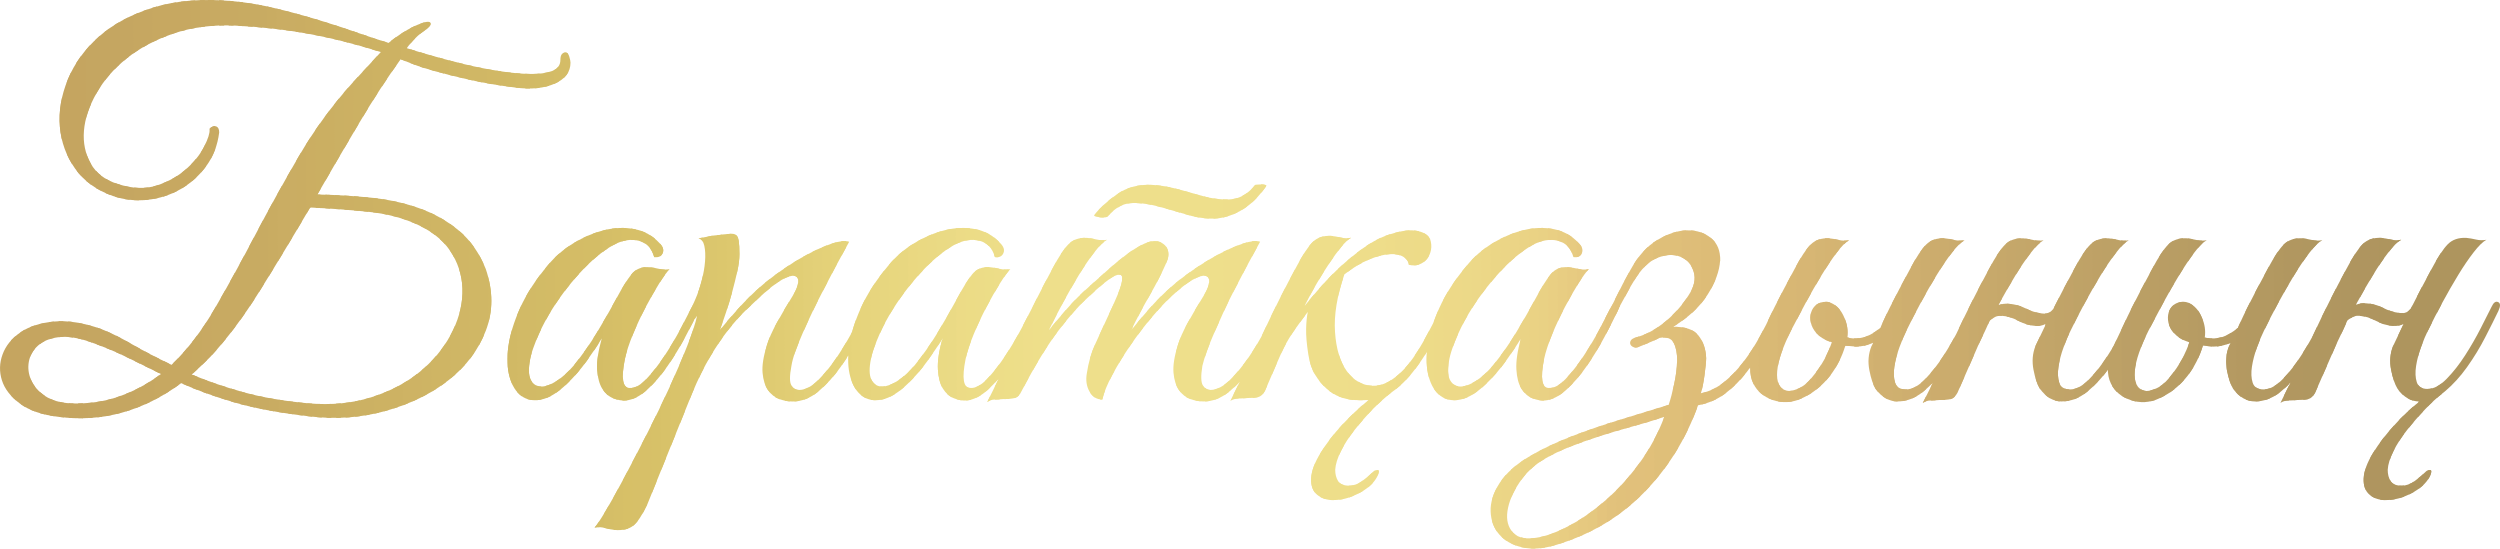 <?xml version="1.0" encoding="UTF-8"?> <svg xmlns="http://www.w3.org/2000/svg" xmlns:xlink="http://www.w3.org/1999/xlink" xmlns:xodm="http://www.corel.com/coreldraw/odm/2003" xml:space="preserve" width="110.69mm" height="24.289mm" version="1.1" style="shape-rendering:geometricPrecision; text-rendering:geometricPrecision; image-rendering:optimizeQuality; fill-rule:evenodd; clip-rule:evenodd" viewBox="0 0 1677.45 368.08"> <defs> <style type="text/css"> .fil83 {fill:#EEDF8B;fill-rule:nonzero} .fil82 {fill:#EEDF8A;fill-rule:nonzero} .fil84 {fill:#EEDE8B;fill-rule:nonzero} .fil81 {fill:#EEDE8A;fill-rule:nonzero} .fil80 {fill:#EDDE89;fill-rule:nonzero} .fil79 {fill:#EDDE88;fill-rule:nonzero} .fil85 {fill:#EEDE8A;fill-rule:nonzero} .fil86 {fill:#EEDD8A;fill-rule:nonzero} .fil87 {fill:#EEDD8A;fill-rule:nonzero} .fil88 {fill:#EEDC89;fill-rule:nonzero} .fil89 {fill:#EDDB89;fill-rule:nonzero} .fil90 {fill:#EDDB88;fill-rule:nonzero} .fil91 {fill:#EDDA88;fill-rule:nonzero} .fil92 {fill:#EDD988;fill-rule:nonzero} .fil93 {fill:#ECD988;fill-rule:nonzero} .fil94 {fill:#ECD888;fill-rule:nonzero} .fil95 {fill:#ECD787;fill-rule:nonzero} .fil96 {fill:#EBD686;fill-rule:nonzero} .fil97 {fill:#EBD586;fill-rule:nonzero} .fil98 {fill:#EBD486;fill-rule:nonzero} .fil99 {fill:#EAD385;fill-rule:nonzero} .fil100 {fill:#EAD284;fill-rule:nonzero} .fil101 {fill:#E9D184;fill-rule:nonzero} .fil78 {fill:#EDDD88;fill-rule:nonzero} .fil77 {fill:#ECDD87;fill-rule:nonzero} .fil76 {fill:#ECDC87;fill-rule:nonzero} .fil75 {fill:#ECDC86;fill-rule:nonzero} .fil74 {fill:#ECDB86;fill-rule:nonzero} .fil102 {fill:#E9CF83;fill-rule:nonzero} .fil103 {fill:#E8CD82;fill-rule:nonzero} .fil104 {fill:#E7CB81;fill-rule:nonzero} .fil105 {fill:#E6C980;fill-rule:nonzero} .fil106 {fill:#E5C87F;fill-rule:nonzero} .fil107 {fill:#E4C47D;fill-rule:nonzero} .fil73 {fill:#EADA85;fill-rule:nonzero} .fil72 {fill:#EADA84;fill-rule:nonzero} .fil71 {fill:#EAD983;fill-rule:nonzero} .fil70 {fill:#EAD982;fill-rule:nonzero} .fil69 {fill:#EAD881;fill-rule:nonzero} .fil108 {fill:#E2C27C;fill-rule:nonzero} .fil109 {fill:#E1C17B;fill-rule:nonzero} .fil110 {fill:#E1C07B;fill-rule:nonzero} .fil111 {fill:#E1C07A;fill-rule:nonzero} .fil68 {fill:#E8D780;fill-rule:nonzero} .fil67 {fill:#E8D77F;fill-rule:nonzero} .fil66 {fill:#E7D67F;fill-rule:nonzero} .fil112 {fill:#DFBF79;fill-rule:nonzero} .fil113 {fill:#DEBD79;fill-rule:nonzero} .fil65 {fill:#E7D57E;fill-rule:nonzero} .fil64 {fill:#E6D47C;fill-rule:nonzero} .fil63 {fill:#E6D47B;fill-rule:nonzero} .fil62 {fill:#E5D37A;fill-rule:nonzero} .fil114 {fill:#DEBD78;fill-rule:nonzero} .fil115 {fill:#DDBC77;fill-rule:nonzero} .fil116 {fill:#DCBB77;fill-rule:nonzero} .fil61 {fill:#E4D279;fill-rule:nonzero} .fil60 {fill:#E4D178;fill-rule:nonzero} .fil59 {fill:#E3D078;fill-rule:nonzero} .fil117 {fill:#DCBA77;fill-rule:nonzero} .fil118 {fill:#DBBA76;fill-rule:nonzero} .fil58 {fill:#E2CF77;fill-rule:nonzero} .fil57 {fill:#E1CE75;fill-rule:nonzero} .fil56 {fill:#E1CD74;fill-rule:nonzero} .fil119 {fill:#DABA76;fill-rule:nonzero} .fil120 {fill:#D9B975;fill-rule:nonzero} .fil55 {fill:#E0CC73;fill-rule:nonzero} .fil54 {fill:#DFCB72;fill-rule:nonzero} .fil53 {fill:#DFCA71;fill-rule:nonzero} .fil121 {fill:#D8B774;fill-rule:nonzero} .fil52 {fill:#DDCA71;fill-rule:nonzero} .fil51 {fill:#DDC970;fill-rule:nonzero} .fil50 {fill:#DDC86E;fill-rule:nonzero} .fil122 {fill:#D7B674;fill-rule:nonzero} .fil123 {fill:#D7B674;fill-rule:nonzero} .fil49 {fill:#DCC76D;fill-rule:nonzero} .fil48 {fill:#DBC66D;fill-rule:nonzero} .fil47 {fill:#DBC56C;fill-rule:nonzero} .fil46 {fill:#DAC46B;fill-rule:nonzero} .fil124 {fill:#D5B573;fill-rule:nonzero} .fil125 {fill:#D5B472;fill-rule:nonzero} .fil45 {fill:#D9C36B;fill-rule:nonzero} .fil44 {fill:#D9C36A;fill-rule:nonzero} .fil43 {fill:#D8C269;fill-rule:nonzero} .fil126 {fill:#D4B472;fill-rule:nonzero} .fil127 {fill:#D3B372;fill-rule:nonzero} .fil42 {fill:#D7C168;fill-rule:nonzero} .fil41 {fill:#D7C068;fill-rule:nonzero} .fil40 {fill:#D7C067;fill-rule:nonzero} .fil39 {fill:#D6BF67;fill-rule:nonzero} .fil128 {fill:#D2B271;fill-rule:nonzero} .fil129 {fill:#D2B271;fill-rule:nonzero} .fil38 {fill:#D5BE67;fill-rule:nonzero} .fil37 {fill:#D4BD66;fill-rule:nonzero} .fil36 {fill:#D4BC66;fill-rule:nonzero} .fil35 {fill:#D4BC66;fill-rule:nonzero} .fil130 {fill:#D0B070;fill-rule:nonzero} .fil34 {fill:#D3BB66;fill-rule:nonzero} .fil33 {fill:#D2BB66;fill-rule:nonzero} .fil32 {fill:#D2BA66;fill-rule:nonzero} .fil31 {fill:#D1B965;fill-rule:nonzero} .fil30 {fill:#D1B865;fill-rule:nonzero} .fil131 {fill:#CFB06F;fill-rule:nonzero} .fil29 {fill:#D0B765;fill-rule:nonzero} .fil28 {fill:#D0B665;fill-rule:nonzero} .fil27 {fill:#CFB665;fill-rule:nonzero} .fil26 {fill:#CFB564;fill-rule:nonzero} .fil25 {fill:#CEB464;fill-rule:nonzero} .fil132 {fill:#CEAE6F;fill-rule:nonzero} .fil24 {fill:#CEB364;fill-rule:nonzero} .fil23 {fill:#CDB263;fill-rule:nonzero} .fil22 {fill:#CDB263;fill-rule:nonzero} .fil21 {fill:#CCB163;fill-rule:nonzero} .fil20 {fill:#CCB063;fill-rule:nonzero} .fil133 {fill:#CCAD6E;fill-rule:nonzero} .fil134 {fill:#CCAC6D;fill-rule:nonzero} .fil19 {fill:#CBB063;fill-rule:nonzero} .fil18 {fill:#CBAF62;fill-rule:nonzero} .fil17 {fill:#CBAE62;fill-rule:nonzero} .fil15 {fill:#CAAD63;fill-rule:nonzero} .fil16 {fill:#CAAD62;fill-rule:nonzero} .fil14 {fill:#CAAD63;fill-rule:nonzero} .fil13 {fill:#C9AC62;fill-rule:nonzero} .fil135 {fill:#CBAC6D;fill-rule:nonzero} .fil12 {fill:#C8AB62;fill-rule:nonzero} .fil11 {fill:#C8AB62;fill-rule:nonzero} .fil10 {fill:#C8AA62;fill-rule:nonzero} .fil9 {fill:#C8AA62;fill-rule:nonzero} .fil8 {fill:#C8A962;fill-rule:nonzero} .fil7 {fill:#C7A961;fill-rule:nonzero} .fil6 {fill:#C7A861;fill-rule:nonzero} .fil136 {fill:#CAAB6D;fill-rule:nonzero} .fil137 {fill:#CAAB6C;fill-rule:nonzero} .fil5 {fill:#C7A861;fill-rule:nonzero} .fil138 {fill:#C8AA6C;fill-rule:nonzero} .fil4 {fill:#C6A761;fill-rule:nonzero} .fil139 {fill:#C8A96B;fill-rule:nonzero} .fil3 {fill:#C5A661;fill-rule:nonzero} .fil2 {fill:#C5A661;fill-rule:nonzero} .fil1 {fill:#C5A560;fill-rule:nonzero} .fil0 {fill:#C5A560;fill-rule:nonzero} .fil140 {fill:#C7A96B;fill-rule:nonzero} .fil141 {fill:#C6A86A;fill-rule:nonzero} .fil142 {fill:#C5A76A;fill-rule:nonzero} .fil143 {fill:#C4A76A;fill-rule:nonzero} .fil144 {fill:#C4A669;fill-rule:nonzero} .fil145 {fill:#C3A569;fill-rule:nonzero} .fil146 {fill:#C2A569;fill-rule:nonzero} .fil147 {fill:#C1A468;fill-rule:nonzero} .fil148 {fill:#C1A368;fill-rule:nonzero} .fil149 {fill:#BFA367;fill-rule:nonzero} .fil150 {fill:#BFA267;fill-rule:nonzero} .fil151 {fill:#BEA166;fill-rule:nonzero} .fil152 {fill:#BDA166;fill-rule:nonzero} .fil153 {fill:#BDA166;fill-rule:nonzero} .fil154 {fill:#BB9F66;fill-rule:nonzero} .fil155 {fill:#BB9F65;fill-rule:nonzero} .fil156 {fill:#BA9F65;fill-rule:nonzero} .fil157 {fill:#BA9E64;fill-rule:nonzero} .fil158 {fill:#B99D64;fill-rule:nonzero} .fil159 {fill:#B89D64;fill-rule:nonzero} .fil160 {fill:#B89D63;fill-rule:nonzero} .fil161 {fill:#B79C63;fill-rule:nonzero} .fil162 {fill:#B69B63;fill-rule:nonzero} .fil163 {fill:#B69B63;fill-rule:nonzero} .fil164 {fill:#B59B62;fill-rule:nonzero} .fil165 {fill:#B59A62;fill-rule:nonzero} .fil166 {fill:#B49961;fill-rule:nonzero} .fil167 {fill:#B39961;fill-rule:nonzero} .fil168 {fill:#B39961;fill-rule:nonzero} .fil169 {fill:#B29860;fill-rule:nonzero} .fil170 {fill:#B19760;fill-rule:nonzero} .fil171 {fill:#B09760;fill-rule:nonzero} .fil172 {fill:#B09660;fill-rule:nonzero} .fil173 {fill:#AF9660;fill-rule:nonzero} .fil174 {fill:#AF955F;fill-rule:nonzero} .fil175 {fill:#AE955E;fill-rule:nonzero} </style> <clipPath id="id0" style="clip-rule:nonzero"> <path d="M208.09 139.23c-11.62,19.81 -22.87,38.43 -33.74,55.86 -10.87,17.44 -22.01,32.29 -33.42,44.56 -2.15,2.15 -4.2,4.14 -6.13,5.97 -1.94,1.83 -3.98,3.71 -6.14,5.65 10.12,4.31 21.53,8.23 34.23,11.79 12.7,3.55 27.45,6.08 44.24,7.59 15.28,1.29 29.22,-0.05 41.82,-4.04 12.59,-3.98 23.36,-9.58 32.29,-16.79 8.93,-7.21 15.93,-15.5 20.99,-24.86 5.06,-9.36 7.75,-18.67 8.07,-27.93 0.32,-9.26 -1.88,-17.98 -6.62,-26.16 -4.74,-8.18 -12.27,-14.75 -22.6,-19.7 -9.9,-4.74 -21.15,-7.75 -33.74,-9.04 -12.59,-1.29 -25.67,-2.26 -39.23,-2.91zm-100.1 111.73c-7.53,-3.66 -14.96,-7.32 -22.28,-10.98 -7.32,-3.66 -15.82,-7.21 -25.51,-10.66 -8.18,-2.8 -15.18,-3.82 -20.99,-3.07 -5.81,0.75 -10.39,2.64 -13.72,5.65 -3.34,3.01 -5.38,6.62 -6.14,10.82 -0.75,4.2 -0.22,8.34 1.61,12.43 1.83,4.09 4.9,7.59 9.2,10.49 4.31,2.91 10.01,4.58 17.11,5.01 11.84,0.43 22.77,-1.13 32.78,-4.68 10.01,-3.55 19.32,-8.56 27.93,-15.02zm147.57 -216.03c-17.01,-5.38 -33.26,-9.47 -48.76,-12.27 -15.5,-2.8 -31.86,-4.63 -49.08,-5.49 -15.28,-0.65 -29.06,1.13 -41.33,5.33 -12.27,4.2 -22.71,9.74 -31.32,16.63 -8.61,6.89 -15.39,14.69 -20.34,23.41 -4.95,8.72 -7.75,17.11 -8.4,25.19 -0.65,8.07 0.86,15.39 4.52,21.96 3.66,6.56 9.69,11.14 18.08,13.72 9.9,3.23 18.73,3.55 26.48,0.97 7.75,-2.58 14.31,-6.3 19.7,-11.14 5.38,-4.84 9.37,-9.85 11.95,-15.02 2.58,-5.17 3.77,-8.93 3.55,-11.3l0 -0.65c1.72,-1.51 3.23,-1.99 4.52,-1.45 1.29,0.54 1.94,1.88 1.94,4.04 -1.08,8.61 -3.98,16.15 -8.72,22.6 -4.74,6.46 -10.49,11.62 -17.28,15.5 -6.78,3.87 -14.15,6.24 -22.12,7.1 -7.97,0.86 -15.72,0 -23.25,-2.58 -10.98,-3.87 -19.43,-10.01 -25.35,-18.41 -5.92,-8.4 -9.31,-17.76 -10.17,-28.09 -0.86,-10.33 0.91,-20.88 5.33,-31.65 4.41,-10.76 11.36,-20.34 20.83,-28.74 9.47,-8.4 21.63,-14.91 36.49,-19.54 14.85,-4.63 32.4,-6.08 52.63,-4.36 9.69,0.86 19.64,2.53 29.87,5 10.22,2.48 20.07,5.17 29.55,8.07 9.47,2.91 18.19,5.76 26.16,8.56 7.97,2.8 14.53,4.95 19.7,6.46 2.8,-2.37 6.08,-4.74 9.85,-7.1 3.77,-2.37 7.05,-4.09 9.85,-5.17 5.17,-2.15 7.97,-2.47 8.4,-0.97 0.43,1.51 -1.29,3.44 -5.17,5.81 -2.15,1.51 -4.36,3.5 -6.62,5.97 -2.26,2.47 -3.61,4.14 -4.04,5 4.74,1.51 10.49,3.23 17.27,5.17 6.78,1.94 13.99,3.82 21.64,5.65 7.64,1.83 15.28,3.34 22.93,4.52 7.64,1.18 14.53,1.83 20.67,1.94 6.14,0.11 11.09,-0.54 14.85,-1.94 3.77,-1.4 5.65,-3.93 5.65,-7.59 0,-3.23 1.18,-4.84 3.55,-4.84 1.08,0 1.88,0.92 2.42,2.74 0.54,1.83 0.81,3.17 0.81,4.04 0,6.24 -3.5,10.92 -10.49,14.05 -7,3.12 -15.66,4.04 -25.99,2.74 -12.06,-1.51 -22.55,-3.28 -31.48,-5.33 -8.93,-2.04 -16.52,-3.93 -22.77,-5.65 -6.24,-1.72 -11.25,-3.34 -15.02,-4.84 -3.77,-1.51 -6.51,-2.58 -8.23,-3.23 -9.04,12.49 -18.35,26.8 -27.93,42.95 -9.58,16.15 -18.89,32.07 -27.93,47.79 12.06,0.22 23.95,0.92 35.68,2.1 11.73,1.19 22.6,3.55 32.61,7.1 10.01,3.55 18.89,8.56 26.64,15.02 7.75,6.46 13.78,15.07 18.08,25.83 4.95,14.64 4.95,28.42 0,41.33 -4.95,12.92 -13.24,23.95 -24.86,33.1 -11.62,9.15 -25.67,16.04 -42.14,20.67 -16.47,4.63 -33.64,5.87 -51.5,3.71 -20.45,-2.37 -37.4,-5.54 -50.86,-9.53 -13.46,-3.98 -25.13,-8.23 -35.04,-12.76 -12.49,9.26 -25.62,15.82 -39.4,19.7 -13.78,3.87 -28.09,4.84 -42.95,2.91 -10.98,-1.29 -19.59,-4.25 -25.83,-8.88 -6.24,-4.63 -10.28,-9.85 -12.11,-15.66 -1.83,-5.81 -1.67,-11.62 0.48,-17.44 2.15,-5.81 6.14,-10.71 11.95,-14.69 5.81,-3.98 13.35,-6.4 22.6,-7.27 9.26,-0.86 19.91,0.86 31.97,5.17 6.03,2.37 12.75,5.71 20.18,10.01 7.43,4.31 16.31,8.93 26.64,13.88 10.76,-10.33 20.56,-23.14 29.38,-38.43 8.83,-15.28 17.76,-31.54 26.8,-48.76 9.04,-17.22 18.73,-34.71 29.06,-52.47 10.33,-17.76 22.39,-34.28 36.17,-49.57l19.05 -20.67zm213.12 173.72c-2.37,4.95 -5.33,10.76 -8.88,17.44 -3.55,6.67 -7.48,13.13 -11.79,19.37 -4.31,6.24 -8.88,11.57 -13.72,15.98 -4.84,4.41 -9.63,6.83 -14.37,7.27 -2.58,0.22 -5.38,-0.27 -8.4,-1.45 -3.01,-1.18 -5.49,-3.34 -7.43,-6.46 -1.94,-3.12 -3.07,-7.43 -3.39,-12.92 -0.32,-5.49 0.7,-12.43 3.07,-20.83 -2.58,4.31 -5.92,9.31 -10.01,15.02 -4.09,5.71 -8.5,10.82 -13.24,15.34 -6.24,6.03 -12,9.58 -17.28,10.66 -5.27,1.08 -9.74,0.27 -13.4,-2.42 -3.66,-2.69 -6.3,-6.94 -7.91,-12.76 -1.62,-5.81 -1.88,-12.65 -0.81,-20.5 1.08,-7.86 3.71,-16.47 7.91,-25.83 4.2,-9.36 10.39,-18.89 18.57,-28.58 4.74,-5.81 10.49,-10.76 17.27,-14.85 6.78,-4.09 13.67,-7 20.67,-8.72 7,-1.72 13.78,-1.94 20.34,-0.65 6.57,1.29 12.11,4.41 16.63,9.36 2.37,2.37 3.07,4.63 2.1,6.78 -0.97,2.15 -2.85,3.01 -5.65,2.58 -1.72,-6.03 -5.22,-9.69 -10.49,-10.98 -5.27,-1.29 -10.92,-0.32 -16.95,2.91 -7.32,4.09 -14.85,10.39 -22.6,18.89 -7.75,8.5 -14.53,17.6 -20.34,27.29 -0.65,1.08 -1.62,2.8 -2.91,5.17 -1.29,2.37 -2.64,5.11 -4.04,8.23 -1.4,3.12 -2.69,6.35 -3.87,9.69 -1.19,3.34 -1.99,6.51 -2.42,9.53 -0.86,5.6 -0.48,9.69 1.13,12.27 1.62,2.58 3.87,3.87 6.78,3.87 2.91,0 6.3,-1.24 10.17,-3.71 3.87,-2.47 7.75,-5.97 11.62,-10.49 5.6,-6.89 10.71,-14.15 15.34,-21.8 4.63,-7.64 9.1,-15.45 13.4,-23.41 3.66,-6.89 6.94,-12.16 9.85,-15.82 2.91,-3.66 6.94,-5.27 12.11,-4.84 2.15,0.22 4.36,0.59 6.62,1.13 2.26,0.54 4.58,0.59 6.94,0.16 -1.72,1.72 -4.04,4.9 -6.94,9.52 -2.91,4.63 -5.92,9.9 -9.04,15.82 -3.12,5.92 -5.97,12 -8.56,18.24 -2.58,6.24 -4.41,11.84 -5.49,16.79 -2.58,12.92 -1.51,19.37 3.23,19.37 3.44,0.22 7.21,-1.83 11.3,-6.13 4.09,-4.31 8.13,-9.47 12.11,-15.5 3.98,-6.03 7.59,-12.11 10.82,-18.24 3.23,-6.14 5.71,-10.92 7.43,-14.37 1.51,-2.8 3.01,-3.87 4.52,-3.23 1.51,0.65 1.51,2.58 0,5.81zm-34.55 130.13c-3.23,6.89 -6.3,11.52 -9.2,13.89 -2.91,2.37 -7.05,3.34 -12.43,2.91 -2.15,-0.22 -4.36,-0.65 -6.62,-1.29 -2.26,-0.65 -4.58,-0.75 -6.94,-0.32 1.29,-1.29 3.77,-5.01 7.43,-11.14 3.66,-6.14 7.86,-13.67 12.59,-22.6 4.74,-8.93 9.8,-18.67 15.18,-29.22 5.38,-10.55 10.39,-20.88 15.02,-31 4.63,-10.12 8.61,-19.43 11.95,-27.93 3.34,-8.5 5.54,-15.23 6.62,-20.18 -1.72,2.8 -3.66,4.58 -5.81,5.33 -2.15,0.75 -2.69,-0.05 -1.61,-2.42 0.86,-1.72 1.94,-4.09 3.23,-7.1 1.29,-3.01 2.37,-5.49 3.23,-7.43 1.51,-3.44 2.85,-7.43 4.04,-11.95 1.18,-4.52 1.94,-8.83 2.26,-12.92 0.32,-4.09 0.16,-7.59 -0.48,-10.49 -0.65,-2.91 -1.94,-4.57 -3.87,-5 2.37,-0.43 4.63,-0.86 6.78,-1.29 1.72,-0.43 3.5,-0.7 5.33,-0.81 1.83,-0.11 3.07,-0.27 3.71,-0.48 2.37,-0.22 4.31,-0.38 5.81,-0.48 1.51,-0.11 2.69,0.16 3.55,0.81 0.86,0.65 1.45,1.99 1.78,4.04 0.32,2.05 0.48,5.01 0.48,8.88 0,3.23 -0.48,7.05 -1.45,11.46 -0.97,4.41 -2.1,8.99 -3.39,13.72 -1.29,4.74 -2.69,9.37 -4.2,13.89 -1.51,4.52 -2.91,8.5 -4.2,11.95 3.23,-4.09 7.32,-8.88 12.27,-14.37 4.95,-5.49 9.9,-10.39 14.85,-14.69 3.87,-3.44 8.66,-7.16 14.37,-11.14 5.7,-3.98 11.46,-7.53 17.27,-10.66 5.81,-3.12 11.25,-5.54 16.31,-7.27 5.06,-1.72 8.99,-2.15 11.79,-1.29 -6.46,11.62 -12.38,22.71 -17.76,33.26 -2.37,4.52 -4.68,9.15 -6.94,13.89 -2.26,4.74 -4.36,9.31 -6.3,13.72 -1.94,4.41 -3.61,8.56 -5.01,12.43 -1.4,3.87 -2.31,7.21 -2.74,10.01 -1.29,6.67 -1.29,11.03 0,13.08 1.29,2.05 3.01,3.07 5.17,3.07 4.09,0 8.4,-2.26 12.92,-6.78 4.52,-4.52 8.83,-9.85 12.92,-15.98 4.09,-6.13 7.75,-12.32 10.98,-18.57 3.23,-6.24 5.71,-11.09 7.43,-14.53 1.29,-2.8 2.74,-3.82 4.36,-3.07 1.61,0.75 1.67,2.74 0.16,5.97 -2.37,4.95 -5.33,10.87 -8.88,17.76 -3.55,6.89 -7.59,13.51 -12.11,19.86 -4.52,6.35 -9.47,11.79 -14.85,16.31 -5.38,4.52 -11.19,6.78 -17.44,6.78 -2.8,0 -5.7,-0.54 -8.72,-1.61 -3.01,-1.08 -5.54,-3.07 -7.59,-5.97 -2.05,-2.91 -3.28,-6.78 -3.71,-11.62 -0.43,-4.84 0.54,-11.03 2.91,-18.57 1.29,-4.31 3.44,-9.2 6.46,-14.69 3.01,-5.49 6.78,-11.89 11.3,-19.21 1.94,-3.23 3.01,-6.03 3.23,-8.4 0.22,-2.37 -0.59,-3.77 -2.42,-4.2 -1.83,-0.43 -4.68,0.43 -8.56,2.58 -3.87,2.15 -8.93,6.14 -15.18,11.95 -2.8,2.58 -5.97,5.6 -9.53,9.04 -3.55,3.44 -7.32,7.7 -11.3,12.76 -3.98,5.06 -8.02,11.03 -12.11,17.92 -4.09,6.89 -8.07,14.96 -11.95,24.22l-30.35 75.24zm263.17 -130.13c-2.37,4.95 -5.33,10.76 -8.88,17.44 -3.55,6.67 -7.48,13.13 -11.79,19.37 -4.31,6.24 -8.88,11.57 -13.72,15.98 -4.84,4.41 -9.63,6.83 -14.37,7.27 -2.58,0.22 -5.38,-0.27 -8.4,-1.45 -3.01,-1.18 -5.49,-3.34 -7.43,-6.46 -1.94,-3.12 -3.07,-7.43 -3.39,-12.92 -0.32,-5.49 0.7,-12.43 3.07,-20.83 -2.58,4.31 -5.92,9.31 -10.01,15.02 -4.09,5.71 -8.5,10.82 -13.24,15.34 -6.24,6.03 -12,9.58 -17.28,10.66 -5.27,1.08 -9.74,0.27 -13.4,-2.42 -3.66,-2.69 -6.3,-6.94 -7.91,-12.76 -1.62,-5.81 -1.88,-12.65 -0.81,-20.5 1.08,-7.86 3.71,-16.47 7.91,-25.83 4.2,-9.36 10.39,-18.89 18.57,-28.58 4.74,-5.81 10.49,-10.76 17.27,-14.85 6.78,-4.09 13.67,-7 20.67,-8.72 7,-1.72 13.78,-1.94 20.34,-0.65 6.57,1.29 12.11,4.41 16.63,9.36 2.37,2.37 3.07,4.63 2.1,6.78 -0.97,2.15 -2.85,3.01 -5.65,2.58 -1.72,-6.03 -5.22,-9.69 -10.49,-10.98 -5.27,-1.29 -10.92,-0.32 -16.95,2.91 -7.32,4.09 -14.85,10.39 -22.6,18.89 -7.75,8.5 -14.53,17.6 -20.34,27.29 -0.65,1.08 -1.62,2.8 -2.91,5.17 -1.29,2.37 -2.64,5.11 -4.04,8.23 -1.4,3.12 -2.69,6.35 -3.87,9.69 -1.19,3.34 -1.99,6.51 -2.42,9.53 -0.86,5.6 -0.48,9.69 1.13,12.27 1.62,2.58 3.87,3.87 6.78,3.87 2.91,0 6.3,-1.24 10.17,-3.71 3.87,-2.47 7.75,-5.97 11.62,-10.49 5.6,-6.89 10.71,-14.15 15.34,-21.8 4.63,-7.64 9.1,-15.45 13.4,-23.41 3.66,-6.89 6.94,-12.16 9.85,-15.82 2.91,-3.66 6.94,-5.27 12.11,-4.84 2.15,0.22 4.36,0.59 6.62,1.13 2.26,0.54 4.58,0.59 6.94,0.16 -1.72,1.72 -4.04,4.9 -6.94,9.52 -2.91,4.63 -5.92,9.9 -9.04,15.82 -3.12,5.92 -5.97,12 -8.56,18.24 -2.58,6.24 -4.41,11.84 -5.49,16.79 -2.58,12.92 -1.51,19.37 3.23,19.37 3.44,0.22 7.21,-1.83 11.3,-6.13 4.09,-4.31 8.13,-9.47 12.11,-15.5 3.98,-6.03 7.59,-12.11 10.82,-18.24 3.23,-6.14 5.71,-10.92 7.43,-14.37 1.51,-2.8 3.01,-3.87 4.52,-3.23 1.51,0.65 1.51,2.58 0,5.81zm163.72 0c-2.37,4.95 -5.33,10.87 -8.88,17.76 -3.55,6.89 -7.59,13.51 -12.11,19.86 -4.52,6.35 -9.53,11.79 -15.02,16.31 -5.49,4.52 -11.25,6.78 -17.27,6.78 -3.01,0 -6.03,-0.54 -9.04,-1.61 -3.01,-1.08 -5.54,-3.07 -7.59,-5.97 -2.04,-2.91 -3.28,-6.78 -3.71,-11.62 -0.43,-4.84 0.54,-11.03 2.91,-18.57 1.29,-4.31 3.44,-9.2 6.46,-14.69 3.01,-5.49 6.78,-11.89 11.3,-19.21 1.94,-3.23 3.01,-6.03 3.23,-8.4 0.22,-2.37 -0.59,-3.77 -2.42,-4.2 -1.83,-0.43 -4.68,0.43 -8.56,2.58 -3.87,2.15 -8.93,6.14 -15.18,11.95 -3.44,3.23 -7.59,7.7 -12.43,13.4 -4.84,5.7 -9.53,11.84 -14.05,18.41 -4.52,6.56 -8.56,13.13 -12.11,19.7 -3.55,6.57 -5.87,12.22 -6.94,16.95 -3.66,0 -6.51,-1.78 -8.56,-5.33 -2.04,-3.55 -2.64,-7.7 -1.78,-12.43 1.08,-7.1 2.91,-13.51 5.49,-19.21 2.58,-5.7 5.27,-11.57 8.07,-17.6 2.58,-5.38 4.95,-10.66 7.1,-15.82 2.15,-5.17 3.18,-8.93 3.07,-11.3 -0.11,-2.37 -1.88,-2.74 -5.33,-1.13 -3.44,1.62 -9.36,6.4 -17.76,14.37 -5.6,4.95 -12.11,12.27 -19.54,21.96 -7.43,9.69 -15.77,23.36 -25.02,41.01 -1.08,2.37 -2.48,3.82 -4.2,4.36 -1.72,0.54 -4.41,0.81 -8.07,0.81 -2.37,0.22 -4.31,0.32 -5.81,0.32 -1.51,0 -3.12,0.54 -4.84,1.61 7.75,-15.5 15.02,-30.68 21.8,-45.53 6.78,-14.85 14.15,-29.6 22.12,-44.24 4.09,-7.75 7.64,-13.13 10.66,-16.15 3.01,-3.01 7.1,-4.41 12.27,-4.2 2.15,0.22 4.36,0.59 6.62,1.13 2.26,0.54 4.57,0.59 6.94,0.16 -2.37,1.29 -5.22,4.09 -8.56,8.4 -3.34,4.31 -6.78,9.36 -10.33,15.18 -3.55,5.81 -7.1,12 -10.66,18.57 -3.55,6.56 -6.73,12.75 -9.53,18.57 3.23,-4.09 7.27,-8.88 12.11,-14.37 4.84,-5.49 9.74,-10.39 14.69,-14.69 3.87,-3.44 8.02,-7.16 12.43,-11.14 4.41,-3.98 8.72,-7.53 12.92,-10.66 4.2,-3.12 8.18,-5.54 11.95,-7.27 3.77,-1.72 7.05,-2.15 9.85,-1.29 3.01,1.08 4.95,2.91 5.81,5.49 0.86,2.58 0.54,5.49 -0.97,8.72 -3.01,6.89 -6.73,14.15 -11.14,21.8 -4.41,7.64 -8.56,15.45 -12.43,23.41 3.23,-4.09 7.27,-8.88 12.11,-14.37 4.84,-5.49 9.74,-10.39 14.69,-14.69 3.87,-3.44 8.67,-7.16 14.37,-11.14 5.71,-3.98 11.46,-7.53 17.28,-10.66 5.81,-3.12 11.3,-5.54 16.47,-7.27 5.17,-1.72 9.04,-2.15 11.62,-1.29 -6.46,11.62 -12.38,22.71 -17.76,33.26 -2.37,4.52 -4.63,9.15 -6.78,13.89 -2.15,4.74 -4.2,9.31 -6.14,13.72 -1.94,4.41 -3.61,8.56 -5,12.43 -1.4,3.87 -2.42,7.21 -3.07,10.01 -1.08,6.67 -0.97,11.03 0.32,13.08 1.29,2.05 3.01,3.07 5.17,3.07 4.09,0 8.4,-2.21 12.92,-6.62 4.52,-4.41 8.83,-9.63 12.92,-15.66 4.09,-6.03 7.75,-12.22 10.98,-18.57 3.23,-6.35 5.7,-11.36 7.43,-15.02 1.29,-2.8 2.74,-3.82 4.36,-3.07 1.62,0.75 1.67,2.74 0.16,5.97zm-11.3 -83.96c-1.72,2.58 -3.82,5.22 -6.3,7.91 -2.48,2.69 -5.33,5.11 -8.56,7.27 -3.23,2.15 -6.83,3.87 -10.82,5.17 -3.98,1.29 -8.23,1.83 -12.76,1.61 -4.31,-0.22 -8.45,-0.86 -12.43,-1.94 -3.98,-1.08 -7.91,-2.21 -11.79,-3.39 -3.87,-1.18 -7.75,-2.26 -11.62,-3.23 -3.87,-0.97 -7.75,-1.56 -11.62,-1.78 -4.95,-0.43 -9.1,0.27 -12.43,2.1 -3.34,1.83 -5.97,4.04 -7.91,6.62 -0.22,0.43 -0.86,0.7 -1.94,0.81 -1.08,0.11 -2.15,0.11 -3.23,0 -1.08,-0.11 -2.05,-0.27 -2.91,-0.48 -0.86,-0.22 -1.29,-0.54 -1.29,-0.97 3.66,-4.74 8.77,-9.42 15.34,-14.05 6.56,-4.63 14.37,-6.73 23.41,-6.3 4.09,0.22 8.13,0.75 12.11,1.61 3.98,0.86 7.97,1.88 11.95,3.07 3.98,1.19 7.86,2.26 11.62,3.23 3.77,0.97 7.59,1.56 11.46,1.78 5.38,0.43 9.79,-0.27 13.24,-2.1 3.44,-1.83 6.35,-4.25 8.72,-7.27 0,-0.22 0.48,-0.38 1.45,-0.48 0.97,-0.11 1.94,-0.16 2.91,-0.16 0.97,0 1.83,0.11 2.58,0.32 0.75,0.22 1.02,0.43 0.81,0.65zm71.36 149.83c-4.31,4.52 -8.34,9.15 -12.11,13.88 -3.77,4.74 -6.83,9.47 -9.2,14.21 -2.37,4.74 -3.66,8.94 -3.87,12.59 0,3.01 0.65,5.54 1.94,7.59 1.29,2.04 3.77,3.07 7.43,3.07 3.01,0 5.97,-1.08 8.88,-3.23 2.91,-2.15 5.44,-4.31 7.59,-6.46 0.43,-0.43 1.19,-0.7 2.26,-0.81 1.08,-0.11 1.4,0.59 0.97,2.1 -0.43,1.72 -1.45,3.61 -3.07,5.65 -1.61,2.04 -3.82,3.98 -6.62,5.81 -2.8,1.83 -5.97,3.39 -9.53,4.68 -3.55,1.29 -7.37,1.94 -11.46,1.94 -4.09,0 -7.59,-1.19 -10.49,-3.55 -2.91,-2.37 -4.25,-6.03 -4.04,-10.98 0.22,-4.95 2.31,-10.66 6.3,-17.11 3.98,-6.46 8.77,-12.7 14.37,-18.73 5.6,-6.03 11.3,-11.41 17.11,-16.15 0.43,-0.22 0.75,-0.43 0.97,-0.65 -3.44,0.22 -6.89,0.22 -10.33,0 -3.01,-0.22 -6.08,-0.92 -9.2,-2.1 -3.12,-1.18 -6.08,-3.01 -8.88,-5.49 -2.8,-2.48 -5.33,-5.54 -7.59,-9.2 -2.26,-3.66 -3.82,-8.29 -4.68,-13.88 -1.08,-6.89 -1.56,-12.59 -1.45,-17.12 0.11,-4.52 0.48,-8.29 1.13,-11.3 -2.8,3.66 -5.65,7.53 -8.56,11.62 -2.91,4.09 -5.44,8.29 -7.59,12.59 -1.29,2.58 -2.85,6.03 -4.68,10.33 -1.83,4.31 -4.47,10.44 -7.91,18.41 -1.29,2.37 -2.8,3.77 -4.52,4.2 -1.72,0.43 -4.31,0.65 -7.75,0.65 -2.37,0.22 -4.36,0.32 -5.97,0.32 -1.62,0 -3.28,0.54 -5.01,1.61 7.75,-15.5 15.12,-30.78 22.12,-45.85 7,-15.07 14.48,-29.92 22.44,-44.56 4.09,-7.75 7.64,-13.13 10.66,-16.15 3.01,-3.01 7.1,-4.41 12.27,-4.2 2.15,0.22 4.36,0.59 6.62,1.13 2.26,0.54 4.57,0.59 6.94,0.16 -1.94,1.08 -4.14,3.12 -6.62,6.14 -2.48,3.01 -5.11,6.62 -7.91,10.82 -2.8,4.2 -5.65,8.77 -8.56,13.72 -2.91,4.95 -5.65,10.01 -8.23,15.18 3.44,-4.31 7.27,-8.83 11.46,-13.56 4.2,-4.74 8.67,-9.26 13.4,-13.56 4.74,-4.31 9.58,-8.23 14.53,-11.79 4.95,-3.55 9.9,-6.3 14.85,-8.23 8.4,-3.01 15.07,-4.2 20.02,-3.55 4.95,0.65 8.29,2.48 10.01,5.49 0.86,2.58 1.08,5.06 0.65,7.43 -0.43,2.37 -1.35,4.41 -2.74,6.14 -1.4,1.72 -3.18,2.96 -5.33,3.71 -2.15,0.75 -4.41,0.81 -6.78,0.16 -0.22,-2.15 -1.45,-3.93 -3.71,-5.33 -2.26,-1.4 -5.33,-1.99 -9.2,-1.78 -3.87,0.22 -8.45,1.4 -13.72,3.55 -5.27,2.15 -10.82,5.49 -16.63,10.01 -4.95,14.42 -7.05,27.29 -6.3,38.59 0.75,11.3 3.39,20.08 7.91,26.32 4.52,6.24 10.23,9.53 17.11,9.85 6.89,0.32 13.99,-3.39 21.31,-11.14 4.09,-4.31 8.34,-10.39 12.76,-18.24 4.41,-7.86 8.88,-16.52 13.4,-25.99 1.29,-2.58 2.58,-3.39 3.87,-2.42 1.29,0.97 1.4,2.74 0.32,5.33 -6.46,14.64 -12.54,26.21 -18.24,34.71 -5.7,8.5 -11.25,14.91 -16.63,19.21 -1.29,1.08 -2.58,2.05 -3.87,2.91 -4.09,3.23 -8.29,7 -12.59,11.3zm164.36 -65.87c-2.37,4.95 -5.33,10.76 -8.88,17.44 -3.55,6.67 -7.48,13.13 -11.79,19.37 -4.31,6.24 -8.88,11.57 -13.72,15.98 -4.84,4.41 -9.63,6.83 -14.37,7.27 -2.58,0.22 -5.38,-0.27 -8.4,-1.45 -3.01,-1.18 -5.49,-3.34 -7.43,-6.46 -1.94,-3.12 -3.07,-7.43 -3.39,-12.92 -0.32,-5.49 0.7,-12.43 3.07,-20.83 -2.58,4.31 -5.92,9.31 -10.01,15.02 -4.09,5.71 -8.5,10.82 -13.24,15.34 -6.24,6.03 -12,9.58 -17.28,10.66 -5.27,1.08 -9.74,0.27 -13.4,-2.42 -3.66,-2.69 -6.3,-6.94 -7.91,-12.76 -1.62,-5.81 -1.88,-12.65 -0.81,-20.5 1.08,-7.86 3.71,-16.47 7.91,-25.83 4.2,-9.36 10.39,-18.89 18.57,-28.58 4.74,-5.81 10.49,-10.76 17.27,-14.85 6.78,-4.09 13.67,-7 20.67,-8.72 7,-1.72 13.78,-1.94 20.34,-0.65 6.57,1.29 12.11,4.41 16.63,9.36 2.37,2.37 3.07,4.63 2.1,6.78 -0.97,2.15 -2.85,3.01 -5.65,2.58 -1.72,-6.03 -5.22,-9.69 -10.49,-10.98 -5.27,-1.29 -10.92,-0.32 -16.95,2.91 -7.32,4.09 -14.85,10.39 -22.6,18.89 -7.75,8.5 -14.53,17.6 -20.34,27.29 -0.65,1.08 -1.62,2.8 -2.91,5.17 -1.29,2.37 -2.64,5.11 -4.04,8.23 -1.4,3.12 -2.69,6.35 -3.87,9.69 -1.19,3.34 -1.99,6.51 -2.42,9.53 -0.86,5.6 -0.48,9.69 1.13,12.27 1.62,2.58 3.87,3.87 6.78,3.87 2.91,0 6.3,-1.24 10.17,-3.71 3.87,-2.47 7.75,-5.97 11.62,-10.49 5.6,-6.89 10.71,-14.15 15.34,-21.8 4.63,-7.64 9.1,-15.45 13.4,-23.41 3.66,-6.89 6.94,-12.16 9.85,-15.82 2.91,-3.66 6.94,-5.27 12.11,-4.84 2.15,0.22 4.36,0.59 6.62,1.13 2.26,0.54 4.58,0.59 6.94,0.16 -1.72,1.72 -4.04,4.9 -6.94,9.52 -2.91,4.63 -5.92,9.9 -9.04,15.82 -3.12,5.92 -5.97,12 -8.56,18.24 -2.58,6.24 -4.41,11.84 -5.49,16.79 -2.58,12.92 -1.51,19.37 3.23,19.37 3.44,0.22 7.21,-1.83 11.3,-6.13 4.09,-4.31 8.13,-9.47 12.11,-15.5 3.98,-6.03 7.59,-12.11 10.82,-18.24 3.23,-6.14 5.71,-10.92 7.43,-14.37 1.51,-2.8 3.01,-3.87 4.52,-3.23 1.51,0.65 1.51,2.58 0,5.81z"></path> </clipPath> <clipPath id="id1" style="clip-rule:nonzero"> <path d="M1195.54 208.65c-3.66,7.53 -7.37,14.8 -11.14,21.8 -3.77,7 -7.86,13.35 -12.27,19.05 -4.41,5.7 -9.26,10.55 -14.53,14.53 -5.28,3.98 -11.36,6.62 -18.24,7.91 -8.18,22.82 -20.4,42.46 -36.65,58.93 -16.25,16.47 -36.11,28.15 -59.58,35.04 -8.18,2.37 -15.5,2.8 -21.96,1.29 -6.46,-1.51 -11.52,-4.36 -15.18,-8.56 -3.66,-4.2 -5.6,-9.37 -5.81,-15.5 -0.22,-6.14 1.83,-12.54 6.13,-19.21 4.31,-6.46 10.71,-12.22 19.21,-17.28 8.5,-5.06 18.03,-9.63 28.58,-13.72 10.55,-4.09 21.53,-7.86 32.94,-11.3 11.41,-3.44 22.28,-6.78 32.61,-10.01 1.29,-3.87 2.53,-8.56 3.71,-14.05 1.19,-5.49 1.83,-10.66 1.94,-15.5 0.11,-4.84 -0.65,-8.83 -2.26,-11.95 -1.61,-3.12 -4.79,-4.25 -9.53,-3.39 -2.15,1.08 -4.41,2.1 -6.78,3.07 -2.37,0.97 -4.84,1.99 -7.43,3.07 -1.29,0.43 -2.42,0.43 -3.39,0 -0.97,-0.43 -1.62,-1.02 -1.94,-1.78 -0.32,-0.75 -0.27,-1.56 0.16,-2.42 0.43,-0.86 1.29,-1.51 2.58,-1.94 5.38,-1.51 10.06,-3.55 14.05,-6.14 3.98,-2.58 7.43,-5.27 10.33,-8.07 2.91,-2.8 5.33,-5.43 7.27,-7.91 1.94,-2.48 3.44,-4.58 4.52,-6.3 3.87,-5.81 5.06,-11.14 3.55,-15.98 -1.51,-4.84 -4.47,-8.18 -8.88,-10.01 -4.41,-1.83 -9.52,-1.61 -15.34,0.65 -5.81,2.26 -11.19,7.59 -16.15,15.98 -1.08,1.72 -2.31,3.87 -3.71,6.46 -1.4,2.58 -2.91,5.33 -4.52,8.23 -1.62,2.91 -3.18,5.92 -4.68,9.04 -1.51,3.12 -2.91,5.97 -4.2,8.56 -1.29,2.8 -2.69,3.82 -4.2,3.07 -1.51,-0.75 -1.4,-2.96 0.32,-6.62 3.01,-5.6 6.03,-11.52 9.04,-17.76 3.01,-6.24 6.35,-12.59 10.01,-19.05 4.95,-9.04 10.92,-15.66 17.92,-19.86 7,-4.2 13.67,-6.35 20.02,-6.46 6.35,-0.11 11.68,1.61 15.98,5.17 4.31,3.55 6.35,8.56 6.13,15.02 -0.43,7.1 -3.23,14.75 -8.4,22.93 -5.17,8.18 -12.92,15.39 -23.25,21.63 8.18,-0.22 13.88,1.72 17.11,5.81 3.23,4.09 4.95,9.15 5.17,15.18 0,1.08 -0.11,2.69 -0.32,4.84 -0.22,2.15 -0.48,4.41 -0.81,6.78 -0.32,2.37 -0.7,4.63 -1.13,6.78 -0.43,2.15 -0.86,3.87 -1.29,5.17 5.38,-1.08 10.39,-3.44 15.02,-7.1 4.63,-3.66 8.99,-8.13 13.08,-13.4 4.09,-5.27 7.91,-11.14 11.46,-17.6 3.55,-6.46 6.94,-13.03 10.17,-19.7 1.51,-2.8 3.01,-3.87 4.52,-3.23 1.51,0.65 1.51,2.58 0,5.81zm-78.79 71.04c-7.1,2.37 -14.42,4.57 -21.96,6.62 -7.53,2.04 -14.8,4.2 -21.8,6.46 -7,2.26 -13.62,4.63 -19.86,7.1 -6.24,2.48 -11.73,5.11 -16.47,7.91 -7.1,4.09 -12.86,9.47 -17.28,16.15 -4.41,6.67 -7.05,13.02 -7.91,19.05 -0.86,6.03 0.43,10.87 3.87,14.53 3.44,3.66 9.37,4.63 17.76,2.91 6.24,-1.29 13.29,-4.09 21.15,-8.4 7.86,-4.31 15.72,-9.9 23.57,-16.79 7.86,-6.89 15.23,-15.02 22.12,-24.38 6.89,-9.36 12.49,-19.75 16.79,-31.16zm59.74 -22.28c-1.51,-3.01 -2.21,-6.62 -2.1,-10.82 0.11,-4.2 1.35,-8.88 3.71,-14.05 2.58,-5.38 4.84,-10.17 6.78,-14.37 1.94,-4.2 3.87,-8.23 5.81,-12.11 1.94,-3.87 3.98,-7.86 6.14,-11.95 2.15,-4.09 4.63,-8.72 7.43,-13.88 4.09,-7.75 7.64,-13.13 10.66,-16.15 3.01,-3.01 7.1,-4.41 12.27,-4.2 2.15,0.22 4.36,0.59 6.62,1.13 2.26,0.54 4.58,0.59 6.94,0.16 -2.37,1.29 -5.17,4.09 -8.4,8.4 -3.23,4.31 -6.62,9.36 -10.17,15.18 -3.55,5.81 -7.1,12 -10.66,18.57 -3.55,6.56 -6.83,12.75 -9.85,18.57 -2.58,5.17 -4.68,10.06 -6.3,14.69 -1.61,4.63 -2.58,8.77 -2.91,12.43 -0.32,3.66 0.05,6.62 1.13,8.88 1.08,2.26 2.91,3.71 5.49,4.31 1.51,0.43 3.87,0 7.1,-1.29 3.23,-1.24 6.35,-3.71 9.37,-7.37 3.44,-4.09 6.46,-8.5 9.04,-13.24 1.94,-3.87 3.44,-7.43 4.52,-10.66 -0.65,-0.22 -1.29,-0.43 -1.94,-0.65 -3.23,-1.08 -6.03,-2.91 -8.4,-5.49 -1.94,-2.15 -3.17,-4.47 -3.71,-6.94 -0.54,-2.48 -0.48,-4.79 0.16,-6.94 0.65,-2.15 1.83,-3.87 3.55,-5.17 1.72,-1.29 3.87,-1.94 6.46,-1.94 1.29,0 2.58,0.32 3.87,0.97 3.66,1.72 6.46,4.95 8.4,9.69 1.94,4.31 2.58,8.72 1.94,13.24 0.43,0 0.86,0.11 1.29,0.32 3.23,0.65 6.78,0.43 10.66,-0.65 3.23,-1.08 6.67,-3.12 10.33,-6.14l0.65 -1.61c1.94,-4.31 3.87,-8.4 5.81,-12.27 1.94,-3.87 3.98,-7.86 6.14,-11.95 2.15,-4.09 4.63,-8.72 7.43,-13.88 4.09,-7.75 7.64,-13.13 10.66,-16.15 3.01,-3.01 7.1,-4.41 12.27,-4.2 2.15,0.22 4.36,0.59 6.62,1.13 2.26,0.54 4.58,0.59 6.94,0.16 -2.37,1.29 -5.22,4.09 -8.56,8.4 -3.34,4.31 -6.78,9.36 -10.33,15.18 -3.55,5.81 -7.1,12 -10.66,18.57 -3.55,6.56 -6.73,12.75 -9.53,18.57 -1.51,3.01 -3.07,6.73 -4.68,11.14 -1.61,4.41 -2.74,8.72 -3.39,12.92 -0.65,4.2 -0.48,7.8 0.48,10.82 0.97,3.01 3.39,4.52 7.27,4.52 4.09,0 8.34,-2.26 12.76,-6.78 4.41,-4.52 8.56,-9.8 12.43,-15.82 3.87,-6.03 7.37,-12.11 10.49,-18.24 3.12,-6.14 5.54,-10.92 7.27,-14.37 1.29,-2.8 2.74,-3.82 4.36,-3.07 1.61,0.75 1.67,2.74 0.16,5.97 -2.37,4.95 -5.33,10.87 -8.88,17.76 -3.55,6.89 -7.59,13.51 -12.11,19.86 -4.52,6.35 -9.47,11.73 -14.85,16.15 -5.38,4.41 -11.19,6.62 -17.44,6.62 -2.58,0 -5.11,-0.7 -7.59,-2.04 -2.47,-1.35 -4.79,-3.44 -6.94,-6.35 -1.72,-2.8 -3.12,-7 -4.2,-12.59 -1.08,-5.6 -0.65,-10.87 1.29,-15.82l1.29 -2.58c-3.87,1.72 -7.75,2.58 -11.62,2.58 -2.37,-0.22 -4.74,-0.43 -7.1,-0.65 -2.15,7.32 -5.6,14.1 -10.33,20.34 -5.38,6.83 -11.84,11.95 -19.37,15.23 -6.24,2.75 -12.49,3.07 -18.73,0.97 -6.24,-2.1 -10.66,-5.76 -13.24,-11.03zm212.8 -35.52c-1.51,3.01 -3.07,6.73 -4.68,11.14 -1.62,4.41 -2.75,8.72 -3.39,12.92 -0.65,4.2 -0.48,7.8 0.48,10.82 0.97,3.01 3.39,4.52 7.27,4.52 4.09,0 8.34,-2.26 12.76,-6.78 4.41,-4.52 8.56,-9.8 12.43,-15.82 3.87,-6.03 7.37,-12.11 10.49,-18.24 3.12,-6.14 5.54,-10.92 7.27,-14.37 1.29,-2.8 2.74,-3.82 4.36,-3.07 1.62,0.75 1.67,2.74 0.16,5.97 -2.37,4.95 -5.33,10.87 -8.88,17.76 -3.55,6.89 -7.59,13.51 -12.11,19.86 -4.52,6.35 -9.47,11.73 -14.85,16.15 -5.38,4.41 -11.19,6.62 -17.44,6.62 -2.58,0 -5.11,-0.7 -7.59,-2.1 -2.47,-1.4 -4.79,-3.61 -6.94,-6.62 -1.72,-2.8 -3.12,-7 -4.2,-12.59 -1.08,-5.6 -0.65,-10.87 1.29,-15.82 2.58,-5.38 4.84,-10.12 6.78,-14.21l0 -0.65c-1.94,1.08 -4.2,1.51 -6.78,1.29 -3.87,-0.22 -7.7,-1.35 -11.46,-3.39 -3.77,-2.05 -7.48,-3.18 -11.14,-3.39 -2.15,-0.22 -4.09,0.32 -5.81,1.62 -0.86,0.43 -1.61,0.97 -2.26,1.61 -1.08,2.37 -2.05,4.52 -2.91,6.46 -1.29,2.8 -2.37,5.06 -3.23,6.78 -0.86,1.72 -1.83,3.87 -2.91,6.46 -1.08,2.58 -2.58,6.03 -4.52,10.33 -1.94,4.31 -4.63,10.44 -8.07,18.41 -1.29,2.37 -2.8,3.77 -4.52,4.2 -1.72,0.43 -4.31,0.65 -7.75,0.65 -2.37,0.22 -4.36,0.32 -5.97,0.32 -1.62,0 -3.28,0.54 -5.01,1.62 7.75,-15.28 15.12,-30.46 22.12,-45.53 7,-15.07 14.48,-29.92 22.44,-44.56 4.09,-7.75 7.64,-13.13 10.66,-16.15 3.01,-3.01 7.1,-4.41 12.27,-4.2 2.15,0.22 4.36,0.59 6.62,1.13 2.26,0.54 4.57,0.59 6.94,0.16 -2.37,1.29 -5.22,4.09 -8.56,8.4 -3.34,4.31 -6.78,9.36 -10.33,15.18 -3.55,5.81 -7.16,12.06 -10.82,18.73 -0.22,0.43 -0.43,0.86 -0.65,1.29 2.15,-0.86 4.41,-1.19 6.78,-0.97 4.09,0.22 7.91,1.24 11.46,3.07 3.55,1.83 7.16,2.96 10.82,3.39 2.58,0.43 4.63,0 6.14,-1.29l1.61 -1.62 0.65 -1.29c1.94,-3.87 3.98,-7.86 6.14,-11.95 2.15,-4.09 4.63,-8.72 7.43,-13.88 4.09,-7.75 7.64,-13.13 10.66,-16.15 3.01,-3.01 7.1,-4.41 12.27,-4.2 2.15,0.22 4.36,0.59 6.62,1.13 2.26,0.54 4.57,0.59 6.94,0.16 -2.37,1.29 -5.22,4.09 -8.56,8.4 -3.34,4.31 -6.78,9.36 -10.33,15.18 -3.55,5.81 -7.1,12 -10.66,18.57 -3.55,6.56 -6.73,12.75 -9.53,18.57zm27.12 35.52c-1.51,-3.01 -2.21,-6.62 -2.1,-10.82 0.11,-4.2 1.35,-8.88 3.71,-14.05 2.58,-5.38 4.84,-10.17 6.78,-14.37 1.94,-4.2 3.87,-8.23 5.81,-12.11 1.94,-3.87 3.98,-7.86 6.14,-11.95 2.15,-4.09 4.63,-8.72 7.43,-13.88 4.09,-7.75 7.64,-13.13 10.66,-16.15 3.01,-3.01 7.1,-4.41 12.27,-4.2 2.15,0.22 4.36,0.59 6.62,1.13 2.26,0.54 4.58,0.59 6.94,0.16 -2.37,1.29 -5.17,4.09 -8.4,8.4 -3.23,4.31 -6.62,9.36 -10.17,15.18 -3.55,5.81 -7.1,12 -10.66,18.57 -3.55,6.56 -6.83,12.75 -9.85,18.57 -2.58,5.17 -4.68,10.06 -6.3,14.69 -1.61,4.63 -2.58,8.77 -2.91,12.43 -0.32,3.66 0.05,6.62 1.13,8.88 1.08,2.26 2.91,3.71 5.49,4.31 1.51,0.43 3.87,0 7.1,-1.29 3.23,-1.24 6.35,-3.71 9.37,-7.37 3.44,-4.09 6.46,-8.5 9.04,-13.24 1.94,-3.87 3.44,-7.43 4.52,-10.66 -0.65,-0.22 -1.29,-0.43 -1.94,-0.65 -3.23,-1.08 -6.03,-2.91 -8.4,-5.49 -1.94,-2.15 -3.17,-4.47 -3.71,-6.94 -0.54,-2.48 -0.48,-4.79 0.16,-6.94 0.65,-2.15 1.83,-3.87 3.55,-5.17 1.72,-1.29 3.87,-1.94 6.46,-1.94 1.29,0 2.58,0.32 3.87,0.97 3.66,1.72 6.46,4.95 8.4,9.69 1.94,4.31 2.58,8.72 1.94,13.24 0.43,0 0.86,0.11 1.29,0.32 3.23,0.65 6.78,0.43 10.66,-0.65 3.23,-1.08 6.67,-3.12 10.33,-6.14l0.65 -1.61c1.94,-4.31 3.87,-8.4 5.81,-12.27 1.94,-3.87 3.98,-7.86 6.14,-11.95 2.15,-4.09 4.63,-8.72 7.43,-13.88 4.09,-7.75 7.64,-13.13 10.66,-16.15 3.01,-3.01 7.1,-4.41 12.27,-4.2 2.15,0.22 4.36,0.59 6.62,1.13 2.26,0.54 4.58,0.59 6.94,0.16 -2.37,1.29 -5.22,4.09 -8.56,8.4 -3.34,4.31 -6.78,9.36 -10.33,15.18 -3.55,5.81 -7.1,12 -10.66,18.57 -3.55,6.56 -6.73,12.75 -9.53,18.57 -1.51,3.01 -3.07,6.73 -4.68,11.14 -1.61,4.41 -2.74,8.72 -3.39,12.92 -0.65,4.2 -0.48,7.8 0.48,10.82 0.97,3.01 3.39,4.52 7.27,4.52 4.09,0 8.34,-2.26 12.76,-6.78 4.41,-4.52 8.56,-9.8 12.43,-15.82 3.87,-6.03 7.37,-12.11 10.49,-18.24 3.12,-6.14 5.54,-10.92 7.27,-14.37 1.29,-2.8 2.74,-3.82 4.36,-3.07 1.61,0.75 1.67,2.74 0.16,5.97 -2.37,4.95 -5.33,10.87 -8.88,17.76 -3.55,6.89 -7.59,13.51 -12.11,19.86 -4.52,6.35 -9.47,11.73 -14.85,16.15 -5.38,4.41 -11.19,6.62 -17.44,6.62 -2.58,0 -5.11,-0.7 -7.59,-2.04 -2.47,-1.35 -4.79,-3.44 -6.94,-6.35 -1.72,-2.8 -3.12,-7 -4.2,-12.59 -1.08,-5.6 -0.65,-10.87 1.29,-15.82l1.29 -2.58c-3.87,1.72 -7.75,2.58 -11.62,2.58 -2.37,-0.22 -4.74,-0.43 -7.1,-0.65 -2.15,7.32 -5.6,14.1 -10.33,20.34 -5.38,6.83 -11.84,11.95 -19.37,15.23 -6.24,2.75 -12.49,3.07 -18.73,0.97 -6.24,-2.1 -10.66,-5.76 -13.24,-11.03zm212.8 -35.84c-1.51,3.01 -3.07,6.73 -4.68,11.14 -1.62,4.41 -2.75,8.72 -3.39,12.92 -0.65,4.2 -0.48,7.8 0.48,10.82 0.97,3.01 3.39,4.52 7.27,4.52 4.09,0 8.34,-2.26 12.76,-6.78 4.41,-4.52 8.56,-9.8 12.43,-15.82 3.87,-6.03 7.37,-12.11 10.49,-18.24 3.12,-6.14 5.54,-10.92 7.27,-14.37 1.29,-2.8 2.74,-3.82 4.36,-3.07 1.62,0.75 1.67,2.74 0.16,5.97 -2.37,4.95 -5.33,10.87 -8.88,17.76 -3.55,6.89 -7.59,13.51 -12.11,19.86 -4.52,6.35 -9.47,11.79 -14.85,16.31l-1.61 1.29c-3.87,3.01 -7.75,6.57 -11.62,10.66 -4.31,4.52 -8.34,9.15 -12.11,13.88 -3.77,4.74 -6.83,9.47 -9.2,14.21 -2.37,4.74 -3.66,8.94 -3.87,12.59 0,3.01 0.65,5.54 1.94,7.59 1.29,2.04 3.77,3.07 7.43,3.07 3.01,0 5.97,-1.08 8.88,-3.23 2.91,-2.15 5.43,-4.31 7.59,-6.46 0.43,-0.43 1.18,-0.7 2.26,-0.81 1.08,-0.11 1.4,0.59 0.97,2.1 -0.43,1.72 -1.45,3.61 -3.07,5.65 -1.61,2.04 -3.82,3.98 -6.62,5.81 -2.8,1.83 -5.97,3.39 -9.53,4.68 -3.55,1.29 -7.37,1.94 -11.46,1.94 -4.09,0 -7.59,-1.19 -10.49,-3.55 -2.91,-2.37 -4.25,-6.03 -4.04,-10.98 0.22,-4.95 2.31,-10.66 6.3,-17.11 3.98,-6.46 8.77,-12.7 14.37,-18.73 5.38,-6.03 10.98,-11.3 16.79,-15.82l-0.32 0c-2.58,0 -5.11,-0.7 -7.59,-2.1 -2.47,-1.4 -4.79,-3.61 -6.94,-6.62 -1.72,-2.8 -3.12,-7 -4.2,-12.59 -1.08,-5.6 -0.65,-10.87 1.29,-15.82 2.58,-5.38 4.84,-10.12 6.78,-14.21l0 -0.65c-1.94,1.08 -4.2,1.51 -6.78,1.29 -3.87,-0.22 -7.7,-1.35 -11.46,-3.39 -3.77,-2.05 -7.48,-3.18 -11.14,-3.39 -2.15,-0.22 -4.09,0.32 -5.81,1.62 -0.86,0.43 -1.61,0.97 -2.26,1.61 -1.08,2.37 -2.05,4.52 -2.91,6.46 -1.29,2.8 -2.37,5.06 -3.23,6.78 -0.86,1.72 -1.83,3.87 -2.91,6.46 -1.08,2.58 -2.58,6.03 -4.52,10.33 -1.94,4.31 -4.63,10.44 -8.07,18.41 -1.29,2.37 -2.8,3.77 -4.52,4.2 -1.72,0.43 -4.31,0.65 -7.75,0.65 -2.37,0.22 -4.36,0.32 -5.97,0.32 -1.62,0 -3.28,0.54 -5.01,1.62 7.75,-15.5 15.12,-30.78 22.12,-45.85 7,-15.07 14.48,-29.92 22.44,-44.56 4.09,-7.75 7.64,-13.13 10.66,-16.15 3.01,-3.01 7.1,-4.41 12.27,-4.2 2.15,0.22 4.36,0.59 6.62,1.13 2.26,0.54 4.57,0.59 6.94,0.16 -2.37,1.29 -5.22,4.09 -8.56,8.4 -3.34,4.31 -6.78,9.36 -10.33,15.18 -3.55,5.81 -7.16,12.05 -10.82,18.73l-0.65 1.29c2.15,-0.86 4.41,-1.18 6.78,-0.97 4.09,0.22 7.91,1.24 11.46,3.07 3.55,1.83 7.16,2.96 10.82,3.39 2.58,0.43 4.63,0 6.14,-1.29l1.61 -1.61 0.65 -1.29c1.94,-3.87 3.98,-7.86 6.14,-11.95 2.15,-4.09 4.63,-8.72 7.43,-13.89 4.09,-7.75 7.64,-13.13 10.66,-16.15 3.01,-3.01 7.1,-4.41 12.27,-4.2 2.15,0.22 4.36,0.59 6.62,1.13 2.26,0.54 4.57,0.59 6.94,0.16 -2.37,1.29 -5.22,4.09 -8.56,8.4 -3.34,4.31 -6.78,9.36 -10.33,15.18 -3.55,5.81 -7.1,12 -10.66,18.57 -3.55,6.56 -6.73,12.75 -9.53,18.57z"></path> </clipPath> </defs> <g id="TEXT">  <g id="_1880989264208"> <g> <g style="clip-path:url(#id0)"> <polygon class="fil0" points="-2.01,-0.23 9.25,-0.29 11.32,358.36 0.06,358.42 "></polygon> <polygon id="_1" class="fil0" points="6.05,-0.27 15.66,-0.33 17.73,358.32 8.12,358.38 "></polygon> <polygon id="_2" class="fil0" points="12.45,-0.31 22.06,-0.37 24.14,358.28 14.53,358.34 "></polygon> <polygon id="_3" class="fil0" points="18.86,-0.35 28.47,-0.4 30.55,358.25 20.93,358.3 "></polygon> <polygon id="_4" class="fil0" points="25.27,-0.39 34.88,-0.44 36.95,358.21 27.34,358.27 "></polygon> <polygon id="_5" class="fil0" points="31.68,-0.42 41.29,-0.48 43.36,358.17 33.75,358.23 "></polygon> <polygon id="_6" class="fil0" points="38.08,-0.46 47.7,-0.52 49.77,358.14 40.16,358.19 "></polygon> <polygon id="_7" class="fil1" points="44.49,-0.5 54.1,-0.55 56.18,358.1 46.56,358.16 "></polygon> <polygon id="_8" class="fil1" points="50.9,-0.53 60.51,-0.59 62.58,358.06 52.97,358.12 "></polygon> <polygon id="_9" class="fil2" points="57.31,-0.57 66.92,-0.63 68.99,358.03 59.38,358.08 "></polygon> <polygon id="_10" class="fil2" points="63.71,-0.61 73.32,-0.66 75.4,357.99 65.79,358.05 "></polygon> <polygon id="_11" class="fil3" points="70.12,-0.65 79.73,-0.7 81.81,357.95 72.19,358.01 "></polygon> <polygon id="_12" class="fil3" points="76.53,-0.68 86.14,-0.74 88.21,357.91 78.6,357.97 "></polygon> <polygon id="_13" class="fil3" points="82.94,-0.72 92.55,-0.77 94.62,357.88 85.01,357.93 "></polygon> <polygon id="_14" class="fil4" points="89.34,-0.76 98.96,-0.81 101.03,357.84 91.42,357.9 "></polygon> <polygon id="_15" class="fil4" points="95.75,-0.79 105.36,-0.85 107.44,357.8 97.83,357.86 "></polygon> <polygon id="_16" class="fil5" points="102.16,-0.83 111.77,-0.89 113.84,357.77 104.23,357.82 "></polygon> <polygon id="_17" class="fil6" points="108.57,-0.87 118.18,-0.92 120.25,357.73 110.64,357.79 "></polygon> <polygon id="_18" class="fil6" points="114.97,-0.9 124.59,-0.96 126.66,357.69 117.05,357.75 "></polygon> <polygon id="_19" class="fil6" points="121.38,-0.94 130.99,-1 133.07,357.66 123.45,357.71 "></polygon> <polygon id="_20" class="fil7" points="127.79,-0.98 137.4,-1.03 139.47,357.62 129.86,357.67 "></polygon> <polygon id="_21" class="fil8" points="134.2,-1.02 143.81,-1.07 145.88,357.58 136.27,357.64 "></polygon> <polygon id="_22" class="fil9" points="140.6,-1.05 150.22,-1.11 152.29,357.55 142.68,357.6 "></polygon> <polygon id="_23" class="fil9" points="147.01,-1.09 156.62,-1.15 158.7,357.51 149.08,357.56 "></polygon> <polygon id="_24" class="fil10" points="153.42,-1.13 163.03,-1.18 165.1,357.47 155.49,357.53 "></polygon> <polygon id="_25" class="fil11" points="159.83,-1.16 169.44,-1.22 171.51,357.43 161.9,357.49 "></polygon> <polygon id="_26" class="fil12" points="166.24,-1.2 175.85,-1.26 177.92,357.4 168.31,357.45 "></polygon> <polygon id="_27" class="fil12" points="172.64,-1.24 182.25,-1.29 184.33,357.36 174.72,357.41 "></polygon> <polygon id="_28" class="fil13" points="179.05,-1.27 188.66,-1.33 190.73,357.32 181.12,357.38 "></polygon> <polygon id="_29" class="fil14" points="185.46,-1.31 195.07,-1.37 197.14,357.29 187.53,357.34 "></polygon> <polygon id="_30" class="fil15" points="191.87,-1.35 201.48,-1.4 203.55,357.25 193.94,357.3 "></polygon> <polygon id="_31" class="fil16" points="198.27,-1.39 207.88,-1.44 209.96,357.21 200.34,357.27 "></polygon> <polygon id="_32" class="fil17" points="204.68,-1.42 214.29,-1.48 216.36,357.17 206.75,357.23 "></polygon> <polygon id="_33" class="fil18" points="211.09,-1.46 220.7,-1.52 222.77,357.14 213.16,357.19 "></polygon> <polygon id="_34" class="fil18" points="217.5,-1.5 227.11,-1.55 229.18,357.1 219.57,357.16 "></polygon> <polygon id="_35" class="fil19" points="223.9,-1.53 233.51,-1.59 235.59,357.06 225.98,357.12 "></polygon> <polygon id="_36" class="fil20" points="230.31,-1.57 239.92,-1.63 242,357.03 232.38,357.08 "></polygon> <polygon id="_37" class="fil21" points="236.72,-1.61 246.33,-1.66 248.4,356.99 238.79,357.04 "></polygon> <polygon id="_38" class="fil21" points="243.13,-1.65 252.74,-1.7 254.81,356.95 245.2,357.01 "></polygon> <polygon id="_39" class="fil22" points="249.53,-1.68 259.14,-1.74 261.22,356.91 251.61,356.97 "></polygon> <polygon id="_40" class="fil23" points="255.94,-1.72 265.55,-1.77 267.62,356.88 258.01,356.93 "></polygon> <polygon id="_41" class="fil23" points="262.35,-1.76 271.96,-1.81 274.03,356.84 264.42,356.9 "></polygon> <polygon id="_42" class="fil24" points="268.76,-1.79 278.37,-1.85 280.44,356.8 270.83,356.86 "></polygon> <polygon id="_43" class="fil24" points="275.16,-1.83 284.77,-1.89 286.85,356.77 277.24,356.82 "></polygon> <polygon id="_44" class="fil25" points="281.57,-1.87 291.18,-1.92 293.26,356.73 283.64,356.79 "></polygon> <polygon id="_45" class="fil26" points="287.98,-1.9 297.59,-1.96 299.66,356.69 290.05,356.75 "></polygon> <polygon id="_46" class="fil26" points="294.39,-1.94 304,-2 306.07,356.66 296.46,356.71 "></polygon> <polygon id="_47" class="fil27" points="300.79,-1.98 310.41,-2.03 312.48,356.62 302.87,356.68 "></polygon> <polygon id="_48" class="fil28" points="307.2,-2.02 316.81,-2.07 318.89,356.58 309.27,356.64 "></polygon> <polygon id="_49" class="fil29" points="313.61,-2.05 323.22,-2.11 325.29,356.54 315.68,356.6 "></polygon> <polygon id="_50" class="fil29" points="320.02,-2.09 329.63,-2.14 331.7,356.51 322.09,356.56 "></polygon> <polygon id="_51" class="fil30" points="326.42,-2.13 336.04,-2.18 338.11,356.47 328.5,356.53 "></polygon> <polygon id="_52" class="fil30" points="332.83,-2.16 342.44,-2.22 344.52,356.43 334.9,356.49 "></polygon> <polygon id="_53" class="fil31" points="339.24,-2.2 348.85,-2.26 350.92,356.4 341.31,356.45 "></polygon> <polygon id="_54" class="fil32" points="345.65,-2.24 355.26,-2.29 357.33,356.36 347.72,356.42 "></polygon> <polygon id="_55" class="fil32" points="352.05,-2.27 361.67,-2.33 363.74,356.32 354.13,356.38 "></polygon> <polygon id="_56" class="fil33" points="358.46,-2.31 368.07,-2.37 370.15,356.29 360.54,356.34 "></polygon> <polygon id="_57" class="fil34" points="364.87,-2.35 374.48,-2.4 376.55,356.25 366.94,356.3 "></polygon> <polygon id="_58" class="fil35" points="371.28,-2.39 380.89,-2.44 382.96,356.21 373.35,356.27 "></polygon> <polygon id="_59" class="fil35" points="377.69,-2.42 387.3,-2.48 389.37,356.18 379.76,356.23 "></polygon> <polygon id="_60" class="fil36" points="384.09,-2.46 393.7,-2.52 395.78,356.14 386.17,356.19 "></polygon> <polygon id="_61" class="fil37" points="390.5,-2.5 400.11,-2.55 402.18,356.1 392.57,356.16 "></polygon> <polygon id="_62" class="fil37" points="396.91,-2.53 406.52,-2.59 408.59,356.06 398.98,356.12 "></polygon> <polygon id="_63" class="fil38" points="403.31,-2.57 412.93,-2.63 415,356.03 405.39,356.08 "></polygon> <polygon id="_64" class="fil39" points="409.72,-2.61 419.33,-2.66 421.41,355.99 411.8,356.04 "></polygon> <polygon id="_65" class="fil40" points="416.13,-2.64 425.74,-2.7 427.81,355.95 418.2,356.01 "></polygon> <polygon id="_66" class="fil41" points="422.54,-2.68 432.15,-2.74 434.22,355.92 424.61,355.97 "></polygon> <polygon id="_67" class="fil41" points="428.95,-2.72 438.56,-2.77 440.63,355.88 431.02,355.93 "></polygon> <polygon id="_68" class="fil42" points="435.35,-2.76 444.97,-2.81 447.04,355.84 437.43,355.9 "></polygon> <polygon id="_69" class="fil43" points="441.76,-2.79 451.37,-2.85 453.44,355.8 443.83,355.86 "></polygon> <polygon id="_70" class="fil44" points="448.17,-2.83 457.78,-2.89 459.85,355.77 450.24,355.82 "></polygon> <polygon id="_71" class="fil45" points="454.58,-2.87 464.19,-2.92 466.26,355.73 456.65,355.79 "></polygon> <polygon id="_72" class="fil46" points="460.98,-2.9 470.59,-2.96 472.67,355.69 463.06,355.75 "></polygon> <polygon id="_73" class="fil47" points="467.39,-2.94 477,-3 479.07,355.66 469.46,355.71 "></polygon> <polygon id="_74" class="fil48" points="473.8,-2.98 483.41,-3.03 485.48,355.62 475.87,355.68 "></polygon> <polygon id="_75" class="fil49" points="480.21,-3.02 489.82,-3.07 491.89,355.58 482.28,355.64 "></polygon> <polygon id="_76" class="fil50" points="486.61,-3.05 496.23,-3.11 498.3,355.54 488.69,355.6 "></polygon> <polygon id="_77" class="fil51" points="493.02,-3.09 502.63,-3.14 504.71,355.51 495.09,355.56 "></polygon> <polygon id="_78" class="fil52" points="499.43,-3.13 509.04,-3.18 511.11,355.47 501.5,355.53 "></polygon> <polygon id="_79" class="fil53" points="505.84,-3.16 515.45,-3.22 517.52,355.43 507.91,355.49 "></polygon> <polygon id="_80" class="fil54" points="512.24,-3.2 521.86,-3.26 523.93,355.4 514.32,355.45 "></polygon> <polygon id="_81" class="fil55" points="518.65,-3.24 528.26,-3.29 530.34,355.36 520.72,355.42 "></polygon> <polygon id="_82" class="fil56" points="525.06,-3.27 534.67,-3.33 536.74,355.32 527.13,355.38 "></polygon> <polygon id="_83" class="fil57" points="531.47,-3.31 541.08,-3.37 543.15,355.29 533.54,355.34 "></polygon> <polygon id="_84" class="fil58" points="537.87,-3.35 547.48,-3.4 549.56,355.25 539.95,355.3 "></polygon> <polygon id="_85" class="fil59" points="544.28,-3.39 553.89,-3.44 555.97,355.21 546.35,355.27 "></polygon> <polygon id="_86" class="fil60" points="550.69,-3.42 560.3,-3.48 562.37,355.17 552.76,355.23 "></polygon> <polygon id="_87" class="fil61" points="557.1,-3.46 566.71,-3.51 568.78,355.14 559.17,355.19 "></polygon> <polygon id="_88" class="fil62" points="563.5,-3.5 573.12,-3.55 575.19,355.1 565.58,355.16 "></polygon> <polygon id="_89" class="fil63" points="569.91,-3.53 579.52,-3.59 581.6,355.06 571.99,355.12 "></polygon> <polygon id="_90" class="fil64" points="576.32,-3.57 585.93,-3.63 588,355.03 578.39,355.08 "></polygon> <polygon id="_91" class="fil65" points="582.73,-3.61 592.34,-3.66 594.41,354.99 584.8,355.04 "></polygon> <polygon id="_92" class="fil66" points="589.14,-3.64 598.75,-3.7 600.82,354.95 591.21,355.01 "></polygon> <polygon id="_93" class="fil67" points="595.54,-3.68 605.15,-3.74 607.23,354.92 597.61,354.97 "></polygon> <polygon id="_94" class="fil68" points="601.95,-3.72 611.56,-3.77 613.63,354.88 604.02,354.93 "></polygon> <polygon id="_95" class="fil69" points="608.36,-3.76 617.97,-3.81 620.04,354.84 610.43,354.9 "></polygon> <polygon id="_96" class="fil70" points="614.76,-3.79 624.38,-3.85 626.45,354.81 616.84,354.86 "></polygon> <polygon id="_97" class="fil71" points="621.17,-3.83 630.78,-3.89 632.86,354.77 623.25,354.82 "></polygon> <polygon id="_98" class="fil72" points="627.58,-3.87 637.19,-3.92 639.26,354.73 629.65,354.79 "></polygon> <polygon id="_99" class="fil73" points="633.99,-3.9 643.6,-3.96 645.67,354.69 636.06,354.75 "></polygon> <polygon id="_100" class="fil74" points="640.4,-3.94 650.01,-4 652.08,354.66 642.47,354.71 "></polygon> <polygon id="_101" class="fil75" points="646.8,-3.98 656.41,-4.03 658.49,354.62 648.88,354.67 "></polygon> <polygon id="_102" class="fil76" points="653.21,-4.01 662.82,-4.07 664.89,354.58 655.28,354.64 "></polygon> <polygon id="_103" class="fil77" points="659.62,-4.05 669.23,-4.11 671.3,354.55 661.69,354.6 "></polygon> <polygon id="_104" class="fil78" points="666.03,-4.09 675.64,-4.14 677.71,354.51 668.1,354.56 "></polygon> <polygon id="_105" class="fil79" points="672.43,-4.13 682.04,-4.18 684.12,354.47 674.51,354.53 "></polygon> <polygon id="_106" class="fil80" points="678.84,-4.16 688.45,-4.22 690.52,354.43 680.91,354.49 "></polygon> <polygon id="_107" class="fil81" points="685.25,-4.2 694.86,-4.26 696.93,354.4 687.32,354.45 "></polygon> <polygon id="_108" class="fil82" points="691.66,-4.24 701.27,-4.29 703.34,354.36 693.73,354.42 "></polygon> <polygon id="_109" class="fil83" points="698.06,-4.27 707.68,-4.33 709.75,354.32 700.14,354.38 "></polygon> <polygon id="_110" class="fil83" points="704.47,-4.31 714.08,-4.37 716.16,354.29 706.54,354.34 "></polygon> <polygon id="_111" class="fil83" points="710.88,-4.35 720.49,-4.4 722.56,354.25 712.95,354.31 "></polygon> <polygon id="_112" class="fil83" points="717.29,-4.39 726.9,-4.44 728.97,354.21 719.36,354.27 "></polygon> <polygon id="_113" class="fil83" points="723.69,-4.42 733.31,-4.48 735.38,354.17 725.77,354.23 "></polygon> <polygon id="_114" class="fil83" points="730.1,-4.46 739.71,-4.51 741.78,354.14 732.17,354.19 "></polygon> <polygon id="_115" class="fil83" points="736.51,-4.5 746.12,-4.55 748.19,354.1 738.58,354.16 "></polygon> <polygon id="_116" class="fil83" points="742.92,-4.53 752.53,-4.59 754.6,354.06 744.99,354.12 "></polygon> <polygon id="_117" class="fil83" points="749.32,-4.57 758.94,-4.63 761.01,354.03 751.4,354.08 "></polygon> <polygon id="_118" class="fil83" points="755.73,-4.61 765.34,-4.66 767.42,353.99 757.8,354.05 "></polygon> <polygon id="_119" class="fil83" points="762.14,-4.64 771.75,-4.7 773.82,353.95 764.21,354.01 "></polygon> <polygon id="_120" class="fil83" points="768.55,-4.68 778.16,-4.74 780.23,353.92 770.62,353.97 "></polygon> <polygon id="_121" class="fil83" points="774.95,-4.72 784.57,-4.77 786.64,353.88 777.03,353.93 "></polygon> <polygon id="_122" class="fil83" points="781.36,-4.76 790.97,-4.81 793.05,353.84 783.44,353.9 "></polygon> <polygon id="_123" class="fil83" points="787.77,-4.79 797.38,-4.85 799.45,353.8 789.84,353.86 "></polygon> <polygon id="_124" class="fil83" points="794.18,-4.83 803.79,-4.89 805.86,353.77 796.25,353.82 "></polygon> <polygon id="_125" class="fil83" points="800.58,-4.87 810.2,-4.92 812.27,353.73 802.66,353.79 "></polygon> <polygon id="_126" class="fil83" points="806.99,-4.9 816.6,-4.96 818.68,353.69 809.06,353.75 "></polygon> <polygon id="_127" class="fil83" points="813.4,-4.94 823.01,-5 825.08,353.66 815.47,353.71 "></polygon> <polygon id="_128" class="fil84" points="819.81,-4.98 829.42,-5.03 831.49,353.62 821.88,353.67 "></polygon> <polygon id="_129" class="fil84" points="826.21,-5.01 835.83,-5.07 837.9,353.58 828.29,353.64 "></polygon> <polygon id="_130" class="fil84" points="832.62,-5.05 842.23,-5.11 844.31,353.55 834.7,353.6 "></polygon> <polygon id="_131" class="fil84" points="839.03,-5.09 848.64,-5.14 850.71,353.51 841.1,353.56 "></polygon> <polygon id="_132" class="fil84" points="845.44,-5.13 855.05,-5.18 857.12,353.47 847.51,353.53 "></polygon> <polygon id="_133" class="fil84" points="851.85,-5.16 861.46,-5.22 863.53,353.43 853.92,353.49 "></polygon> <polygon id="_134" class="fil84" points="858.25,-5.2 867.86,-5.26 869.94,353.4 860.33,353.45 "></polygon> <polygon id="_135" class="fil84" points="864.66,-5.24 874.27,-5.29 876.34,353.36 866.73,353.42 "></polygon> <polygon id="_136" class="fil85" points="871.07,-5.27 880.68,-5.33 882.75,353.32 873.14,353.38 "></polygon> <polygon id="_137" class="fil85" points="877.48,-5.31 887.09,-5.37 889.16,353.29 879.55,353.34 "></polygon> <polygon id="_138" class="fil85" points="883.88,-5.35 893.49,-5.4 895.57,353.25 885.96,353.3 "></polygon> <polygon id="_139" class="fil85" points="890.29,-5.38 899.9,-5.44 901.97,353.21 892.36,353.27 "></polygon> <polygon id="_140" class="fil85" points="896.7,-5.42 906.31,-5.48 908.38,353.17 898.77,353.23 "></polygon> <polygon id="_141" class="fil86" points="903.11,-5.46 912.72,-5.51 914.79,353.14 905.18,353.19 "></polygon> <polygon id="_142" class="fil86" points="909.51,-5.5 919.13,-5.55 921.2,353.1 911.59,353.16 "></polygon> <polygon id="_143" class="fil86" points="915.92,-5.53 925.53,-5.59 927.61,353.06 917.99,353.12 "></polygon> <polygon id="_144" class="fil87" points="922.33,-5.57 931.94,-5.63 934.01,353.03 924.4,353.08 "></polygon> <polygon id="_145" class="fil88" points="928.74,-5.61 938.35,-5.66 940.42,352.99 930.81,353.05 "></polygon> <polygon id="_146" class="fil89" points="935.14,-5.65 944.75,-5.7 946.83,352.95 937.22,353.01 "></polygon> <polygon id="_147" class="fil89" points="941.55,-5.68 951.16,-5.74 953.23,352.92 943.62,352.97 "></polygon> <polygon id="_148" class="fil90" points="947.96,-5.72 957.57,-5.77 959.64,352.88 950.03,352.94 "></polygon> <polygon id="_149" class="fil90" points="954.37,-5.76 963.98,-5.81 966.05,352.84 956.44,352.9 "></polygon> <polygon id="_150" class="fil91" points="960.77,-5.79 970.39,-5.85 972.46,352.8 962.85,352.86 "></polygon> <polygon id="_151" class="fil92" points="967.18,-5.83 976.79,-5.88 978.87,352.77 969.25,352.82 "></polygon> <polygon id="_152" class="fil92" points="973.59,-5.87 983.2,-5.92 985.27,352.73 975.66,352.79 "></polygon> <polygon id="_153" class="fil93" points="980,-5.9 989.61,-5.96 991.68,352.69 982.07,352.75 "></polygon> <polygon id="_154" class="fil94" points="986.4,-5.94 996.02,-6 998.09,352.66 988.48,352.71 "></polygon> <polygon id="_155" class="fil95" points="992.81,-5.98 1002.42,-6.03 1004.5,352.62 994.88,352.68 "></polygon> <polygon id="_156" class="fil96" points="999.22,-6.01 1008.83,-6.07 1010.9,352.58 1001.29,352.64 "></polygon> <polygon id="_157" class="fil97" points="1005.63,-6.05 1015.24,-6.11 1017.31,352.55 1007.7,352.6 "></polygon> <polygon id="_158" class="fil98" points="1012.03,-6.09 1021.65,-6.14 1023.72,352.51 1014.11,352.56 "></polygon> <polygon id="_159" class="fil99" points="1018.44,-6.13 1028.05,-6.18 1030.13,352.47 1020.51,352.53 "></polygon> <polygon id="_160" class="fil100" points="1024.85,-6.16 1034.46,-6.22 1036.53,352.44 1026.92,352.49 "></polygon> <polygon id="_161" class="fil101" points="1031.26,-6.2 1040.87,-6.26 1042.94,352.4 1033.33,352.45 "></polygon> <polygon id="_162" class="fil102" points="1037.66,-6.24 1047.28,-6.29 1049.35,352.36 1039.74,352.42 "></polygon> <polygon id="_163" class="fil103" points="1044.07,-6.27 1053.68,-6.33 1055.76,352.32 1046.15,352.38 "></polygon> <polygon id="_164" class="fil104" points="1050.48,-6.31 1060.09,-6.37 1062.16,352.29 1052.55,352.34 "></polygon> <polygon id="_165" class="fil105" points="1056.89,-6.35 1066.5,-6.4 1068.57,352.25 1058.96,352.3 "></polygon> <polygon id="_166" class="fil106" points="1063.3,-6.38 1072.91,-6.44 1074.98,352.21 1065.37,352.27 "></polygon> <polygon id="_167" class="fil107" points="1069.7,-6.42 1079.31,-6.48 1081.39,352.18 1071.78,352.23 "></polygon> <polygon id="_168" class="fil108" points="1076.11,-6.46 1085.72,-6.51 1087.79,352.14 1078.18,352.19 "></polygon> <polygon id="_169" class="fil109" points="1082.52,-6.5 1092.13,-6.55 1094.2,352.1 1084.59,352.16 "></polygon> <polygon id="_170" class="fil110" points="1088.92,-6.53 1085.72,-6.51 1087.8,352.14 1091,352.12 "></polygon> </g> </g> <g> <g style="clip-path:url(#id1)"> <polygon class="fil95" points="998.92,155.27 1003.36,155.24 1004.59,368.84 1000.15,368.87 "></polygon> <polygon id="_1_0" class="fil96" points="1000.15,155.26 1009.76,155.2 1011,368.81 1001.39,368.86 "></polygon> <polygon id="_2_1" class="fil97" points="1006.56,155.22 1016.17,155.17 1017.4,368.77 1007.79,368.83 "></polygon> <polygon id="_3_2" class="fil98" points="1012.97,155.18 1022.58,155.13 1023.81,368.73 1014.2,368.79 "></polygon> <polygon id="_4_3" class="fil99" points="1019.37,155.15 1028.99,155.09 1030.22,368.7 1020.61,368.75 "></polygon> <polygon id="_5_4" class="fil100" points="1025.78,155.11 1035.39,155.06 1036.63,368.66 1027.02,368.71 "></polygon> <polygon id="_6_5" class="fil101" points="1032.19,155.07 1041.8,155.02 1043.04,368.62 1033.42,368.68 "></polygon> <polygon id="_7_6" class="fil102" points="1038.6,155.04 1048.21,154.98 1049.44,368.59 1039.83,368.64 "></polygon> <polygon id="_8_7" class="fil103" points="1045,155 1054.62,154.95 1055.85,368.55 1046.24,368.6 "></polygon> <polygon id="_9_8" class="fil104" points="1051.41,154.96 1061.02,154.91 1062.26,368.51 1052.65,368.57 "></polygon> <polygon id="_10_9" class="fil105" points="1057.82,154.93 1067.43,154.87 1068.66,368.47 1059.05,368.53 "></polygon> <polygon id="_11_10" class="fil106" points="1064.23,154.89 1073.84,154.83 1075.07,368.44 1065.46,368.49 "></polygon> <polygon id="_12_11" class="fil107" points="1070.63,154.85 1080.25,154.8 1081.48,368.4 1071.87,368.45 "></polygon> <polygon id="_13_12" class="fil108" points="1077.04,154.81 1086.65,154.76 1087.89,368.36 1078.28,368.42 "></polygon> <polygon id="_14_13" class="fil109" points="1083.45,154.78 1093.06,154.72 1094.3,368.33 1084.68,368.38 "></polygon> <polygon id="_15_14" class="fil110" points="1089.86,154.74 1099.47,154.69 1100.7,368.29 1091.09,368.34 "></polygon> <polygon id="_16_15" class="fil110" points="1096.27,154.7 1105.88,154.65 1107.11,368.25 1097.5,368.31 "></polygon> <polygon id="_17_16" class="fil111" points="1102.67,154.67 1112.28,154.61 1113.52,368.21 1103.91,368.27 "></polygon> <polygon id="_18_17" class="fil112" points="1109.08,154.63 1118.69,154.57 1119.93,368.18 1110.31,368.23 "></polygon> <polygon id="_19_18" class="fil112" points="1115.49,154.59 1125.1,154.54 1126.33,368.14 1116.72,368.2 "></polygon> <polygon id="_20_19" class="fil112" points="1121.89,154.56 1131.51,154.5 1132.74,368.1 1123.13,368.16 "></polygon> <polygon id="_21_20" class="fil113" points="1128.3,154.52 1137.91,154.46 1139.15,368.07 1129.54,368.12 "></polygon> <polygon id="_22_21" class="fil114" points="1134.71,154.48 1144.32,154.43 1145.56,368.03 1135.94,368.09 "></polygon> <polygon id="_23_22" class="fil115" points="1141.12,154.45 1150.73,154.39 1151.96,367.99 1142.35,368.05 "></polygon> <polygon id="_24_23" class="fil115" points="1147.53,154.41 1157.14,154.35 1158.37,367.95 1148.76,368.01 "></polygon> <polygon id="_25_24" class="fil116" points="1153.93,154.37 1163.54,154.31 1164.78,367.92 1155.17,367.97 "></polygon> <polygon id="_26_25" class="fil117" points="1160.34,154.33 1169.95,154.28 1171.19,367.88 1161.58,367.94 "></polygon> <polygon id="_27_26" class="fil118" points="1166.75,154.3 1176.36,154.24 1177.59,367.84 1167.98,367.9 "></polygon> <polygon id="_28_27" class="fil119" points="1173.16,154.26 1182.77,154.2 1184,367.81 1174.39,367.86 "></polygon> <polygon id="_29_28" class="fil120" points="1179.56,154.22 1189.17,154.17 1190.41,367.77 1180.8,367.83 "></polygon> <polygon id="_30_29" class="fil120" points="1185.97,154.19 1195.58,154.13 1196.82,367.73 1187.21,367.79 "></polygon> <polygon id="_31_30" class="fil121" points="1192.38,154.15 1201.99,154.09 1203.22,367.7 1193.61,367.75 "></polygon> <polygon id="_32_31" class="fil121" points="1198.79,154.11 1208.4,154.06 1209.63,367.66 1200.02,367.72 "></polygon> <polygon id="_33_32" class="fil122" points="1205.19,154.07 1214.81,154.02 1216.04,367.62 1206.43,367.68 "></polygon> <polygon id="_34_33" class="fil123" points="1211.6,154.04 1221.21,153.98 1222.45,367.58 1212.84,367.64 "></polygon> <polygon id="_35_34" class="fil124" points="1218.01,154 1227.62,153.95 1228.85,367.55 1219.24,367.6 "></polygon> <polygon id="_36_35" class="fil125" points="1224.42,153.96 1234.03,153.91 1235.26,367.51 1225.65,367.57 "></polygon> <polygon id="_37_36" class="fil126" points="1230.82,153.93 1240.44,153.87 1241.67,367.47 1232.06,367.53 "></polygon> <polygon id="_38_37" class="fil127" points="1237.23,153.89 1246.84,153.83 1248.08,367.44 1238.47,367.49 "></polygon> <polygon id="_39_38" class="fil128" points="1243.64,153.85 1253.25,153.8 1254.48,367.4 1244.87,367.46 "></polygon> <polygon id="_40_39" class="fil129" points="1250.05,153.81 1259.66,153.76 1260.89,367.36 1251.28,367.42 "></polygon> <polygon id="_41_40" class="fil130" points="1256.45,153.78 1266.07,153.72 1267.3,367.33 1257.69,367.38 "></polygon> <polygon id="_42_41" class="fil130" points="1262.86,153.74 1272.47,153.69 1273.71,367.29 1264.1,367.34 "></polygon> <polygon id="_43_42" class="fil131" points="1269.27,153.7 1278.88,153.65 1280.11,367.25 1270.5,367.31 "></polygon> <polygon id="_44_43" class="fil132" points="1275.68,153.67 1285.29,153.61 1286.52,367.22 1276.91,367.27 "></polygon> <polygon id="_45_44" class="fil132" points="1282.08,153.63 1291.7,153.58 1292.93,367.18 1283.32,367.23 "></polygon> <polygon id="_46_45" class="fil133" points="1288.49,153.59 1298.1,153.54 1299.34,367.14 1289.73,367.2 "></polygon> <polygon id="_47_46" class="fil134" points="1294.9,153.56 1304.51,153.5 1305.75,367.1 1296.13,367.16 "></polygon> <polygon id="_48_47" class="fil135" points="1301.31,153.52 1310.92,153.46 1312.15,367.07 1302.54,367.12 "></polygon> <polygon id="_49_48" class="fil136" points="1307.71,153.48 1317.33,153.43 1318.56,367.03 1308.95,367.08 "></polygon> <polygon id="_50_49" class="fil137" points="1314.12,153.44 1323.73,153.39 1324.97,366.99 1315.36,367.05 "></polygon> <polygon id="_51_50" class="fil138" points="1320.53,153.41 1330.14,153.35 1331.38,366.96 1321.76,367.01 "></polygon> <polygon id="_52_51" class="fil139" points="1326.94,153.37 1336.55,153.32 1337.78,366.92 1328.17,366.97 "></polygon> <polygon id="_53_52" class="fil140" points="1333.34,153.33 1342.96,153.28 1344.19,366.88 1334.58,366.94 "></polygon> <polygon id="_54_53" class="fil141" points="1339.75,153.3 1349.36,153.24 1350.6,366.84 1340.99,366.9 "></polygon> <polygon id="_55_54" class="fil142" points="1346.16,153.26 1355.77,153.2 1357.01,366.81 1347.39,366.86 "></polygon> <polygon id="_56_55" class="fil143" points="1352.57,153.22 1362.18,153.17 1363.41,366.77 1353.8,366.83 "></polygon> <polygon id="_57_56" class="fil144" points="1358.98,153.19 1368.59,153.13 1369.82,366.73 1360.21,366.79 "></polygon> <polygon id="_58_57" class="fil145" points="1365.38,153.15 1374.99,153.09 1376.23,366.7 1366.62,366.75 "></polygon> <polygon id="_59_58" class="fil146" points="1371.79,153.11 1381.4,153.06 1382.64,366.66 1373.03,366.72 "></polygon> <polygon id="_60_59" class="fil147" points="1378.2,153.08 1387.81,153.02 1389.04,366.62 1379.43,366.68 "></polygon> <polygon id="_61_60" class="fil148" points="1384.6,153.04 1394.22,152.98 1395.45,366.58 1385.84,366.64 "></polygon> <polygon id="_62_61" class="fil149" points="1391.01,153 1400.62,152.94 1401.86,366.55 1392.25,366.6 "></polygon> <polygon id="_63_62" class="fil150" points="1397.42,152.96 1407.03,152.91 1408.27,366.51 1398.65,366.57 "></polygon> <polygon id="_64_63" class="fil151" points="1403.83,152.93 1413.44,152.87 1414.67,366.47 1405.06,366.53 "></polygon> <polygon id="_65_64" class="fil152" points="1410.24,152.89 1419.85,152.83 1421.08,366.44 1411.47,366.49 "></polygon> <polygon id="_66_65" class="fil153" points="1416.64,152.85 1426.26,152.8 1427.49,366.4 1417.88,366.46 "></polygon> <polygon id="_67_66" class="fil154" points="1423.05,152.82 1432.66,152.76 1433.9,366.36 1424.29,366.42 "></polygon> <polygon id="_68_67" class="fil155" points="1429.46,152.78 1439.07,152.72 1440.31,366.33 1430.69,366.38 "></polygon> <polygon id="_69_68" class="fil156" points="1435.87,152.74 1445.48,152.69 1446.71,366.29 1437.1,366.34 "></polygon> <polygon id="_70_69" class="fil157" points="1442.27,152.7 1451.88,152.65 1453.12,366.25 1443.51,366.31 "></polygon> <polygon id="_71_70" class="fil158" points="1448.68,152.67 1458.29,152.61 1459.53,366.21 1449.92,366.27 "></polygon> <polygon id="_72_71" class="fil159" points="1455.09,152.63 1464.7,152.58 1465.93,366.18 1456.32,366.23 "></polygon> <polygon id="_73_72" class="fil160" points="1461.5,152.59 1471.11,152.54 1472.34,366.14 1462.73,366.2 "></polygon> <polygon id="_74_73" class="fil161" points="1467.9,152.56 1477.52,152.5 1478.75,366.1 1469.14,366.16 "></polygon> <polygon id="_75_74" class="fil162" points="1474.31,152.52 1483.92,152.46 1485.16,366.07 1475.55,366.12 "></polygon> <polygon id="_76_75" class="fil163" points="1480.72,152.48 1490.33,152.43 1491.56,366.03 1481.95,366.08 "></polygon> <polygon id="_77_76" class="fil164" points="1487.13,152.44 1496.74,152.39 1497.97,365.99 1488.36,366.05 "></polygon> <polygon id="_78_77" class="fil165" points="1493.54,152.41 1503.15,152.35 1504.38,365.96 1494.77,366.01 "></polygon> <polygon id="_79_78" class="fil166" points="1499.94,152.37 1509.55,152.32 1510.79,365.92 1501.18,365.97 "></polygon> <polygon id="_80_79" class="fil167" points="1506.35,152.33 1515.96,152.28 1517.2,365.88 1507.58,365.94 "></polygon> <polygon id="_81_80" class="fil168" points="1512.76,152.3 1522.37,152.24 1523.6,365.85 1513.99,365.9 "></polygon> <polygon id="_82_81" class="fil168" points="1519.16,152.26 1528.78,152.2 1530.01,365.81 1520.4,365.86 "></polygon> <polygon id="_83_82" class="fil169" points="1525.57,152.22 1535.18,152.17 1536.42,365.77 1526.81,365.83 "></polygon> <polygon id="_84_83" class="fil170" points="1531.98,152.19 1541.59,152.13 1542.82,365.73 1533.21,365.79 "></polygon> <polygon id="_85_84" class="fil170" points="1538.39,152.15 1548,152.09 1549.23,365.7 1539.62,365.75 "></polygon> <polygon id="_86_85" class="fil171" points="1544.8,152.11 1554.41,152.06 1555.64,365.66 1546.03,365.71 "></polygon> <polygon id="_87_86" class="fil171" points="1551.2,152.07 1560.81,152.02 1562.05,365.62 1552.44,365.68 "></polygon> <polygon id="_88_87" class="fil171" points="1557.61,152.04 1567.22,151.98 1568.46,365.59 1558.84,365.64 "></polygon> <polygon id="_89_88" class="fil172" points="1564.02,152 1573.63,151.94 1574.86,365.55 1565.25,365.6 "></polygon> <polygon id="_90_89" class="fil173" points="1570.43,151.96 1580.04,151.91 1581.27,365.51 1571.66,365.57 "></polygon> <polygon id="_91_90" class="fil174" points="1576.83,151.93 1586.44,151.87 1587.68,365.47 1578.07,365.53 "></polygon> <polygon id="_92_91" class="fil174" points="1583.24,151.89 1592.85,151.83 1594.09,365.44 1584.48,365.49 "></polygon> <polygon id="_93_92" class="fil174" points="1589.65,151.85 1599.26,151.8 1600.49,365.4 1590.88,365.46 "></polygon> <polygon id="_94_93" class="fil175" points="1596.05,151.82 1605.67,151.76 1606.9,365.36 1597.29,365.42 "></polygon> <polygon id="_95_94" class="fil175" points="1602.46,151.78 1612.07,151.72 1613.31,365.33 1603.7,365.38 "></polygon> <polygon id="_96_95" class="fil175" points="1608.87,151.74 1618.48,151.69 1619.72,365.29 1610.1,365.35 "></polygon> <polygon id="_97_96" class="fil175" points="1615.28,151.71 1624.89,151.65 1626.12,365.25 1616.51,365.31 "></polygon> <polygon id="_98_97" class="fil175" points="1621.69,151.67 1631.3,151.61 1632.53,365.21 1622.92,365.27 "></polygon> <polygon id="_99_98" class="fil175" points="1628.09,151.63 1637.7,151.57 1638.94,365.18 1629.33,365.23 "></polygon> <polygon id="_100_99" class="fil175" points="1634.5,151.59 1677.55,151.34 1678.78,364.95 1635.74,365.2 "></polygon> </g> </g> </g> </g> </svg> 